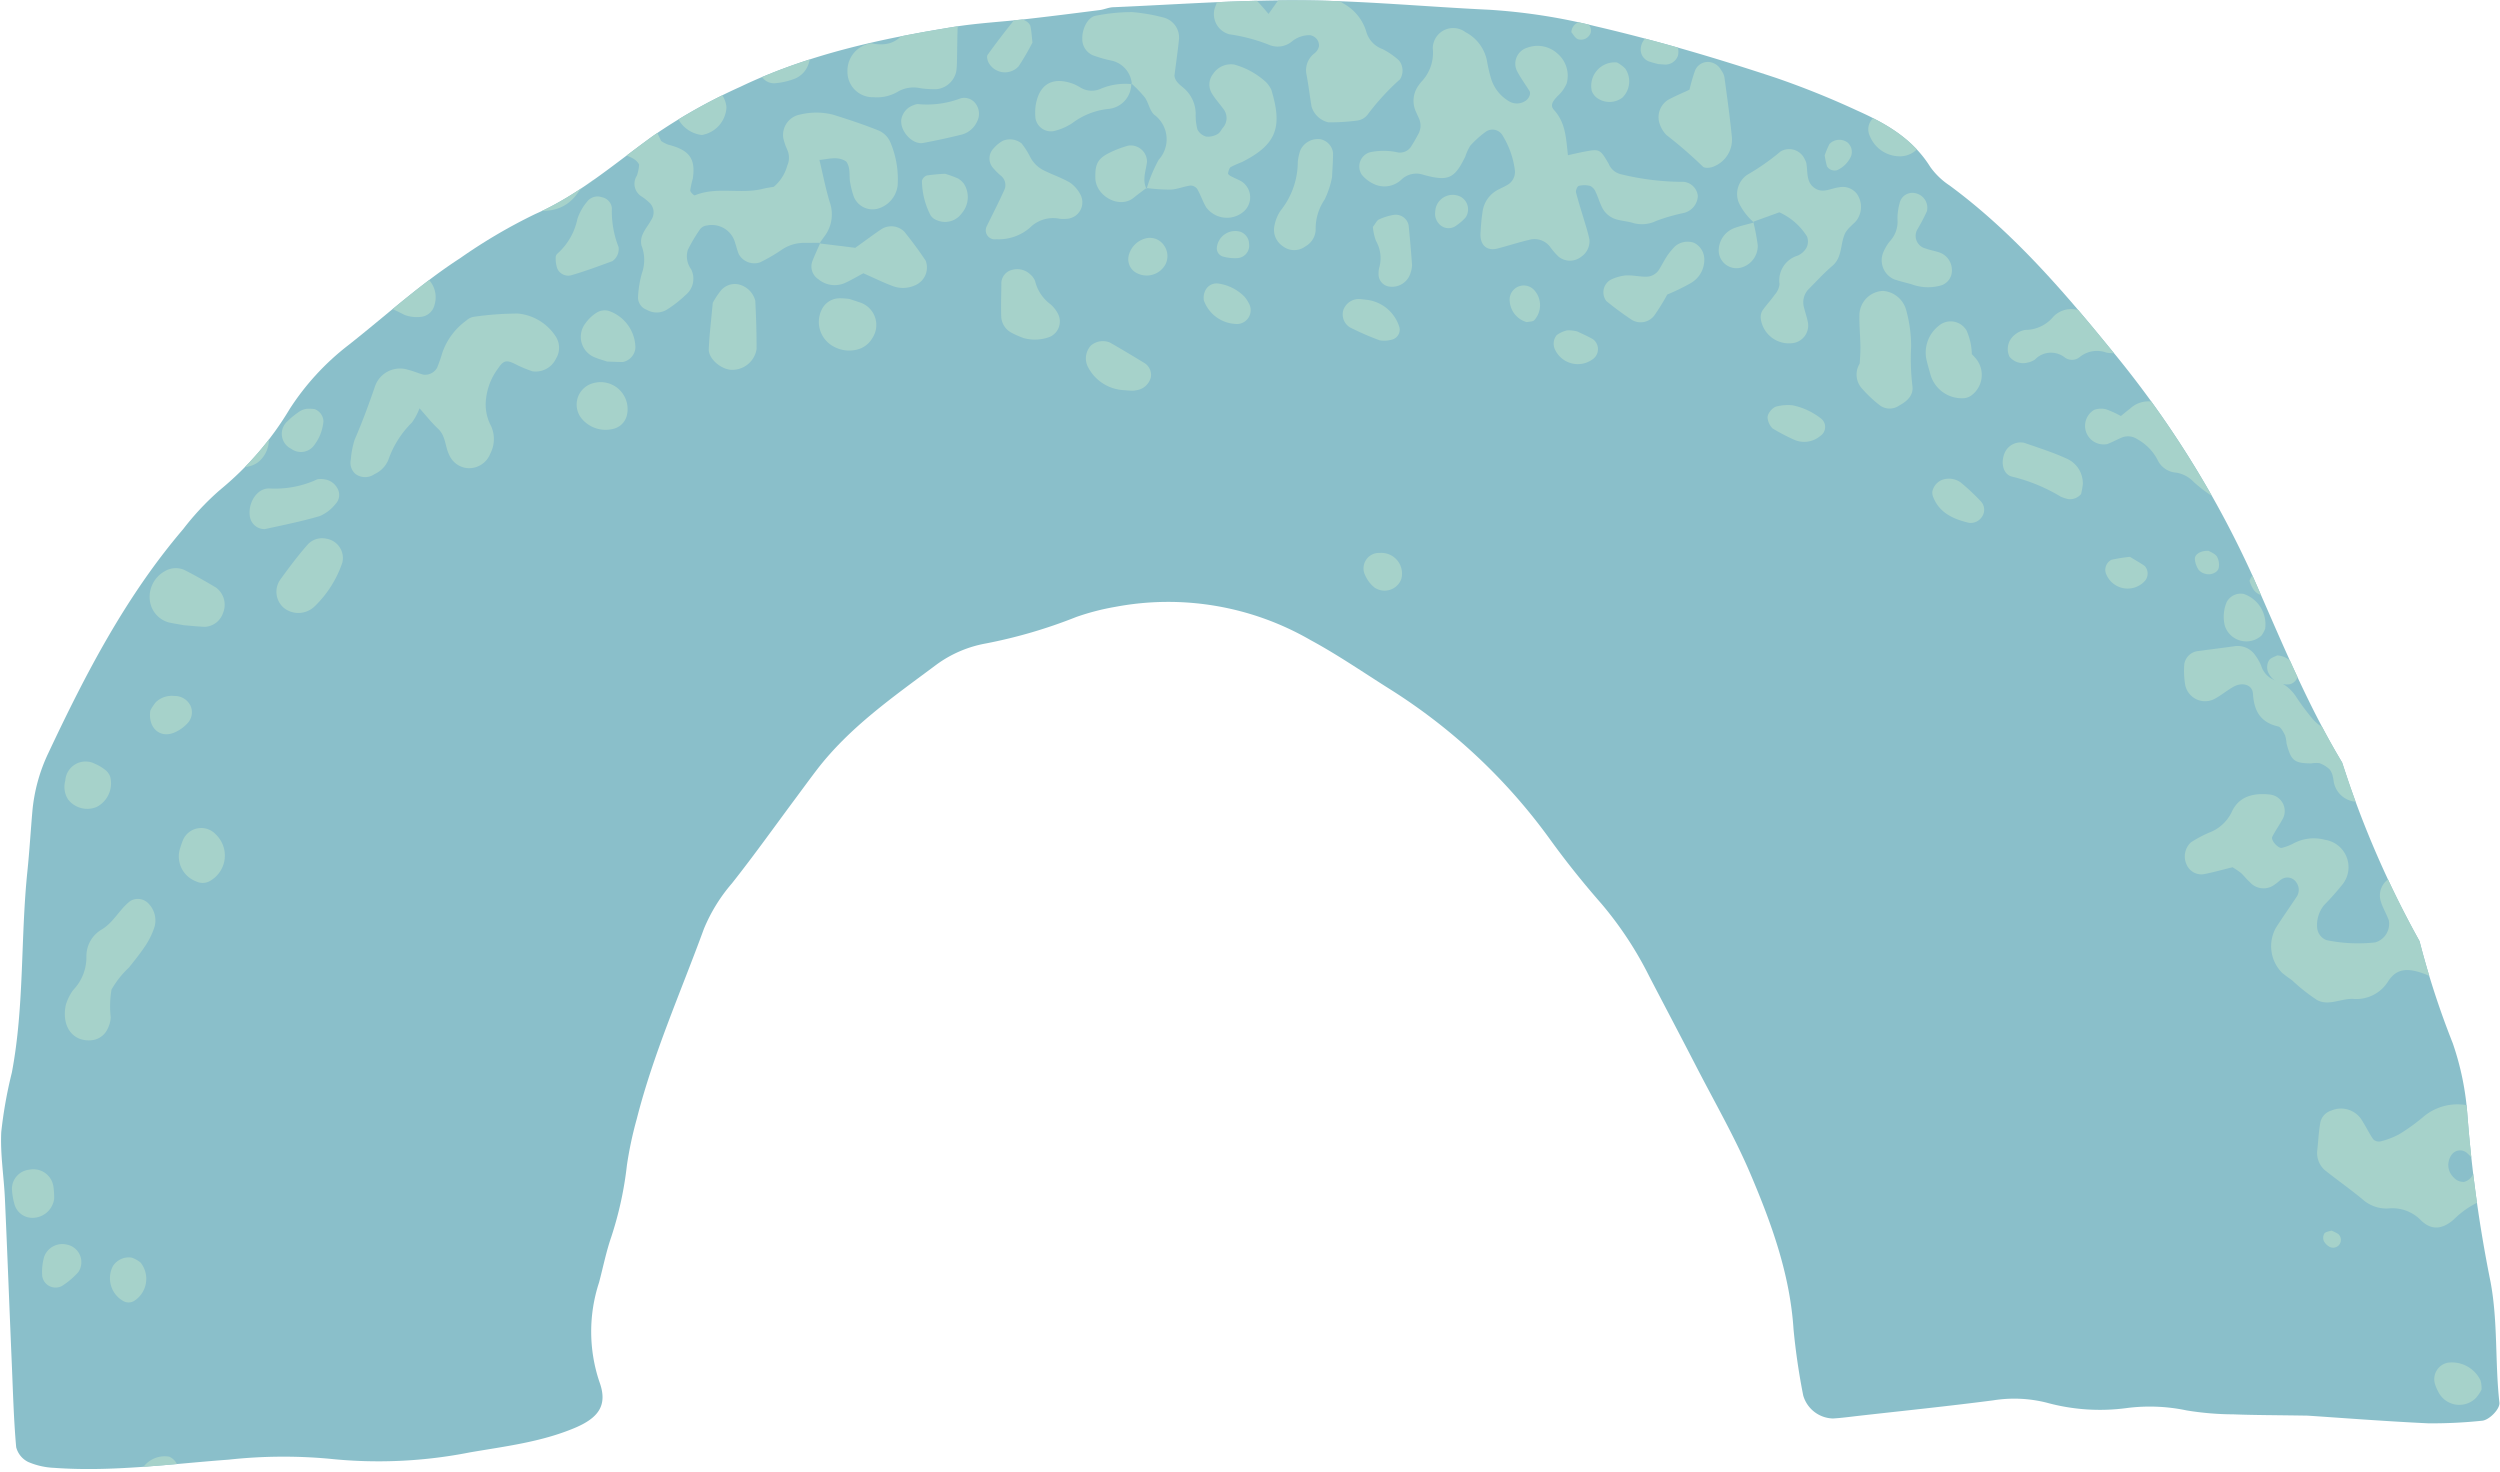 <?xml version="1.0" encoding="UTF-8"?><svg xmlns="http://www.w3.org/2000/svg" xmlns:xlink="http://www.w3.org/1999/xlink" height="138.2" preserveAspectRatio="xMidYMid meet" version="1.0" viewBox="-0.1 13.9 234.7 138.2" width="234.7" zoomAndPan="magnify"><defs><clipPath id="a" transform="translate(0 13.93)"><path d="M216.524,132.87c-3.156-.05-5.053-.045-6.947-.121a27.842,27.842,0,0,1-4.386-.367,16.851,16.851,0,0,0-5.646-.222,18.882,18.882,0,0,1-7.518-.511,12.458,12.458,0,0,0-5-.216c-4.175.544-8.364.973-12.548,1.445-.834.094-1.668.211-2.506.26a2.987,2.987,0,0,1-2.787-2.162,62.736,62.736,0,0,1-.911-6.235c-.334-5.137-2.057-9.889-4.03-14.533-1.478-3.479-3.382-6.778-5.116-10.147-1.446-2.806-2.922-5.6-4.381-8.4a34.017,34.017,0,0,0-4.5-6.842c-1.665-1.9-3.254-3.875-4.736-5.918a54.119,54.119,0,0,0-15.075-14.2c-2.5-1.571-4.932-3.252-7.522-4.65a26.705,26.705,0,0,0-18.31-3.109,22.65,22.65,0,0,0-3.659.948,47.092,47.092,0,0,1-8.467,2.483,11.226,11.226,0,0,0-4.6,1.945c-4.033,3.014-8.218,5.892-11.33,9.966-.638.836-1.257,1.686-1.884,2.53-2.01,2.7-3.964,5.447-6.052,8.087a15.679,15.679,0,0,0-2.634,4.277c-2.165,5.923-4.743,11.7-6.3,17.839a35.671,35.671,0,0,0-.921,4.315,33.486,33.486,0,0,1-1.476,6.774c-.479,1.39-.766,2.846-1.145,4.27a14.8,14.8,0,0,0,.028,9.3c.821,2.217-.064,3.41-2.345,4.364-3.151,1.318-6.516,1.713-9.823,2.283a44.249,44.249,0,0,1-13.193.593,47.447,47.447,0,0,0-9.447.087c-5.45.4-10.9,1.169-16.387.768a6.873,6.873,0,0,1-2.424-.552,2.14,2.14,0,0,1-1.126-1.384c-.225-2.5-.294-5.021-.4-7.535C.794,123.038.6,117.781.362,112.525c-.094-2.095-.446-4.2-.344-6.278a41.483,41.483,0,0,1,.994-5.578c1.183-6.241.809-12.6,1.458-18.883.195-1.885.306-3.779.471-5.668a16.025,16.025,0,0,1,1.5-5.456c3.5-7.44,7.274-14.713,12.654-21.015a25.392,25.392,0,0,1,3.447-3.675A29.186,29.186,0,0,0,27.1,38.36a23.962,23.962,0,0,1,5.53-6.006c3.472-2.735,6.734-5.727,10.465-8.143a50.659,50.659,0,0,1,7.059-4.15c4.09-1.8,7.462-4.74,11.034-7.319A51.864,51.864,0,0,1,69.378,8.13C75.746,5.082,82.5,3.624,89.366,2.506c2.279-.371,4.6-.486,6.9-.747s4.59-.552,6.882-.845c.416-.053.82-.246,1.233-.264C110.268.4,116.159-.041,122.046,0s11.775.609,17.665.886a55.226,55.226,0,0,1,9.963,1.546c5.75,1.338,11.385,3,16.985,4.858a80.547,80.547,0,0,1,7.587,3.058c2.755,1.234,5.226,2.657,6.872,5.3a6.909,6.909,0,0,0,1.815,1.74c5.812,4.285,10.521,9.715,15.019,15.239a94.561,94.561,0,0,1,13.37,21.291c2.645,5.961,5.089,12.028,8.461,17.644a92.253,92.253,0,0,0,7.261,16.76,80.494,80.494,0,0,0,3.122,9.589,26.326,26.326,0,0,1,1.379,6.79,129.223,129.223,0,0,0,2.17,15.631c.7,3.753.406,7.556.831,11.317.067.593-.96,1.651-1.642,1.7a45.079,45.079,0,0,1-5.027.243C223.671,133.393,219.471,133.063,216.524,132.87Z" fill="#8abfca"/></clipPath></defs><g id="change1_1"><path d="M216.524,132.87c-3.156-.05-5.053-.045-6.947-.121a27.842,27.842,0,0,1-4.386-.367,16.851,16.851,0,0,0-5.646-.222,18.882,18.882,0,0,1-7.518-.511,12.458,12.458,0,0,0-5-.216c-4.175.544-8.364.973-12.548,1.445-.834.094-1.668.211-2.506.26a2.987,2.987,0,0,1-2.787-2.162,62.736,62.736,0,0,1-.911-6.235c-.334-5.137-2.057-9.889-4.03-14.533-1.478-3.479-3.382-6.778-5.116-10.147-1.446-2.806-2.922-5.6-4.381-8.4a34.017,34.017,0,0,0-4.5-6.842c-1.665-1.9-3.254-3.875-4.736-5.918a54.119,54.119,0,0,0-15.075-14.2c-2.5-1.571-4.932-3.252-7.522-4.65a26.705,26.705,0,0,0-18.31-3.109,22.65,22.65,0,0,0-3.659.948,47.092,47.092,0,0,1-8.467,2.483,11.226,11.226,0,0,0-4.6,1.945c-4.033,3.014-8.218,5.892-11.33,9.966-.638.836-1.257,1.686-1.884,2.53-2.01,2.7-3.964,5.447-6.052,8.087a15.679,15.679,0,0,0-2.634,4.277c-2.165,5.923-4.743,11.7-6.3,17.839a35.671,35.671,0,0,0-.921,4.315,33.486,33.486,0,0,1-1.476,6.774c-.479,1.39-.766,2.846-1.145,4.27a14.8,14.8,0,0,0,.028,9.3c.821,2.217-.064,3.41-2.345,4.364-3.151,1.318-6.516,1.713-9.823,2.283a44.249,44.249,0,0,1-13.193.593,47.447,47.447,0,0,0-9.447.087c-5.45.4-10.9,1.169-16.387.768a6.873,6.873,0,0,1-2.424-.552,2.14,2.14,0,0,1-1.126-1.384c-.225-2.5-.294-5.021-.4-7.535C.794,123.038.6,117.781.362,112.525c-.094-2.095-.446-4.2-.344-6.278a41.483,41.483,0,0,1,.994-5.578c1.183-6.241.809-12.6,1.458-18.883.195-1.885.306-3.779.471-5.668a16.025,16.025,0,0,1,1.5-5.456c3.5-7.44,7.274-14.713,12.654-21.015a25.392,25.392,0,0,1,3.447-3.675A29.186,29.186,0,0,0,27.1,38.36a23.962,23.962,0,0,1,5.53-6.006c3.472-2.735,6.734-5.727,10.465-8.143a50.659,50.659,0,0,1,7.059-4.15c4.09-1.8,7.462-4.74,11.034-7.319A51.864,51.864,0,0,1,69.378,8.13C75.746,5.082,82.5,3.624,89.366,2.506c2.279-.371,4.6-.486,6.9-.747s4.59-.552,6.882-.845c.416-.053.82-.246,1.233-.264C110.268.4,116.159-.041,122.046,0s11.775.609,17.665.886a55.226,55.226,0,0,1,9.963,1.546c5.75,1.338,11.385,3,16.985,4.858a80.547,80.547,0,0,1,7.587,3.058c2.755,1.234,5.226,2.657,6.872,5.3a6.909,6.909,0,0,0,1.815,1.74c5.812,4.285,10.521,9.715,15.019,15.239a94.561,94.561,0,0,1,13.37,21.291c2.645,5.961,5.089,12.028,8.461,17.644a92.253,92.253,0,0,0,7.261,16.76,80.494,80.494,0,0,0,3.122,9.589,26.326,26.326,0,0,1,1.379,6.79,129.223,129.223,0,0,0,2.17,15.631c.7,3.753.406,7.556.831,11.317.067.593-.96,1.651-1.642,1.7a45.079,45.079,0,0,1-5.027.243C223.671,133.393,219.471,133.063,216.524,132.87Z" fill="#8abfca" transform="translate(0 13.93)"/></g><g clip-path="url(#a)" fill="#a6d2ca" id="change2_1"><path d="M209.488,81.387c-1.051.257-1.9.508-2.773.663a1.514,1.514,0,0,1-1.538-.914,1.808,1.808,0,0,1,.415-2.094,12,12,0,0,1,1.688-.9,3.83,3.83,0,0,0,2.165-2.011c.707-1.461,2.1-1.735,3.595-1.564a1.555,1.555,0,0,1,1.132,2.336c-.3.55-.669,1.066-.952,1.626-.161.319.575,1.133.912,1.033a4.638,4.638,0,0,0,1.059-.4,4.033,4.033,0,0,1,2.974-.352,2.6,2.6,0,0,1,1.689,4.139,26.3,26.3,0,0,1-1.773,2,2.966,2.966,0,0,0-.645,2.143,1.371,1.371,0,0,0,.882,1.139,14.714,14.714,0,0,0,4.567.213,1.81,1.81,0,0,0,1.277-2.064c-.209-.6-.558-1.151-.741-1.755a1.862,1.862,0,0,1,.631-2.066,8.228,8.228,0,0,1,.952-.632c1.208-.758,1.257-.8.59-2.069a3.745,3.745,0,0,1-.447-2.572,5.953,5.953,0,0,0,.072-1.142,1.272,1.272,0,0,0-1.21-1.238c-.886.087-1.765.251-2.651.337a2.283,2.283,0,0,1-2.305-1.626c-.082-.239-.076-.508-.151-.751a1.559,1.559,0,0,0-.315-.685,2.873,2.873,0,0,0-.94-.566,2.532,2.532,0,0,0-.757.024c-1.611-.012-1.91-.252-2.33-1.882a3.577,3.577,0,0,0-.134-.75c-.168-.317-.386-.778-.66-.84-1.661-.378-2.26-1.469-2.355-3.053-.055-.909-1.034-1.1-1.774-.7-.669.36-1.254.88-1.932,1.217a1.908,1.908,0,0,1-2.664-1.387,8.019,8.019,0,0,1-.082-1.9,1.456,1.456,0,0,1,1.268-1.248c1.134-.153,2.27-.293,3.4-.452a2,2,0,0,1,2,.846,4.832,4.832,0,0,1,.562,1,2.085,2.085,0,0,0,1.265,1.335,3.816,3.816,0,0,1,2.054,1.634c.423.634.881,1.249,1.364,1.839.811.99,1.741,1.521,2.952.6a9.9,9.9,0,0,0,4.208-1.6,1.629,1.629,0,0,1,2.515,1.381A10.863,10.863,0,0,0,228.2,73.84a2.74,2.74,0,0,1,.3,1.456,5.055,5.055,0,0,0,.072,2.271,4.015,4.015,0,0,1-.312,3.668,1.857,1.857,0,0,0-.118.363,1.275,1.275,0,0,0,1.061,1.686c.762.052,1.533.023,2.286.128A1.954,1.954,0,0,1,233,85.72a1.993,1.993,0,0,1-1.946,1.536c-.746-.082-1.465-.383-2.209-.522a.992.992,0,0,0-.664.263c-.212.167-.058.848.2,1.037.2.148.411.4.623.408,2.262.075,4.127,1.2,6.073,2.164,1.3.648,2,1.514,1.728,2.946.712.3,1.008-.241,1.416-.486a2.706,2.706,0,0,1,2.565-.159,1.309,1.309,0,0,1,.483,1.944,14.061,14.061,0,0,1-1.461,1.2c-.836.64-.962,1.119-.477,1.924,1.424,2.364,1.454,2.409-.68,3.876a5.119,5.119,0,0,0-1.844,2.383c-.92,2.24-1.77,4.511-2.61,6.783a2.618,2.618,0,0,1-1.418,1.71,8.427,8.427,0,0,0-2.507,1.716c-1.068.949-2.1,1.049-3.074.11a3.727,3.727,0,0,0-3.1-1.131,3.365,3.365,0,0,1-2.449-.9c-1.085-.887-2.229-1.7-3.331-2.568a2.144,2.144,0,0,1-.871-2.011c.1-.888.13-1.788.3-2.661a1.5,1.5,0,0,1,1.026-1.056,2.3,2.3,0,0,1,2.747.741c.428.63.75,1.332,1.18,1.96a.764.764,0,0,0,.675.2,7.448,7.448,0,0,0,1.769-.68,18.22,18.22,0,0,0,2.18-1.561,4.965,4.965,0,0,1,3.912-1.2,2.356,2.356,0,0,0,2.134-.578c.767-.8,1.891-.739,2.759-1.256a1.382,1.382,0,0,0,.668-1.293,1.494,1.494,0,0,0-.639-1.321c-.547-.312-1.192-.45-1.772-.713-.959-.435-1.2-.937-1.074-2.165.025-.252.116-.5.139-.751.037-.408-.091-.861-.484-.929a6.251,6.251,0,0,1-3.258-1.875,6.509,6.509,0,0,0-2.614-1.548c-1.2-.368-2.213-.381-3,.846a3.507,3.507,0,0,1-3.269,1.644c-1.141-.053-2.311.69-3.39.112a17.1,17.1,0,0,1-2.384-1.885,10.827,10.827,0,0,1-.918-.684,3.556,3.556,0,0,1-.56-4.241c.623-.964,1.28-1.907,1.918-2.862a1.189,1.189,0,0,0-.044-1.421.992.992,0,0,0-1.347-.254c-.218.129-.39.336-.608.464a1.718,1.718,0,0,1-2.411-.227c-.288-.25-.517-.567-.8-.824A7.492,7.492,0,0,0,209.488,81.387Zm20.5,27.1a1.619,1.619,0,0,0,.287,2.047,1.226,1.226,0,0,0,.945.394,1.271,1.271,0,0,0,.811-.642,1.675,1.675,0,0,0-.473-2.017A.98.98,0,0,0,229.991,108.485Zm-7.581-38.4c-.087.293.016.48.315.5a.339.339,0,0,0,.263-.18.325.325,0,0,0-.31-.492C222.593,69.9,222.5,70.022,222.41,70.083Z" fill="inherit" transform="translate(0 13.93)"/><path d="M119.055,185.461c-1.058,3.021-1.058,3.021-3.525,4.894a13.5,13.5,0,0,1,.263,1.463,2.527,2.527,0,0,1-1.7,2.684,9.959,9.959,0,0,1-4.527.432,4.149,4.149,0,0,1-1.351-.65,1.253,1.253,0,0,1-.37-1.382,1.8,1.8,0,0,1,.81-.742c.6-.193,1.255-.192,1.872-.338a1.348,1.348,0,0,0,.785-1.86,4.462,4.462,0,0,0-1-1.117,1.065,1.065,0,0,0-1.39.082c-.622.805-1.2,1.643-1.853,2.424a1.559,1.559,0,0,1-2.323-.338,5.056,5.056,0,0,1-.556-1.405c-.157-.745-.169-1.52-.314-2.268a1.409,1.409,0,0,0-2.4-.692,1.438,1.438,0,0,0-.524.949c.028.757.257,1.5.337,2.261a1.717,1.717,0,0,1-1.219,1.746,1.96,1.96,0,0,1-2.081-.573,31.7,31.7,0,0,1-1.466-3.1,1.45,1.45,0,0,1,.312-1.437c.486-.583,1.037-1.113,1.659-1.769.041-.907.054-1.921.143-2.927a4.545,4.545,0,0,0-.344-2.242,3.053,3.053,0,0,1,.885-3.493,13.817,13.817,0,0,1,3.12-2.151,1.983,1.983,0,0,1,2.7,1.377,10.955,10.955,0,0,0,.928,3.295,5.769,5.769,0,0,0,.5.641c.527-.545,1.019-1.114,1.576-1.611a1.848,1.848,0,0,1,1.8-.353,1.952,1.952,0,0,1,1.322,2.412c-.174.476-.435.922-.6,1.4a3.372,3.372,0,0,1-2.371,2.285,1.989,1.989,0,0,0-1.341,1.709,1.257,1.257,0,0,0,.464,1.352,1.3,1.3,0,0,0,1.442.152,27.8,27.8,0,0,1,4.452-2.18,2.907,2.907,0,0,0,1.965-2.152,3.147,3.147,0,0,1,2.086-2.086,6.934,6.934,0,0,1,1.471-.414,2.135,2.135,0,0,0,1.893-2.074c.022-.223.243-.431.381-.64a.854.854,0,0,1,1.055-.115,2.3,2.3,0,0,1,.506.56c.425.894.322,1.984,1.254,2.71.689.536,1.1,1.424,1.783,1.975a20.6,20.6,0,0,0,2.6,1.584,1.678,1.678,0,0,1,.826,2.255c-.917,1.518-1.9,3-2.894,4.466a1.857,1.857,0,0,1-2.115.4,1.965,1.965,0,0,1-1.353-1.7,4.794,4.794,0,0,1,.274-1.477c.256-.922.077-1.532-.9-1.74S120.01,185.617,119.055,185.461Zm-17.215-6.55c-.094,0-.227-.041-.274,0a.329.329,0,0,0-.07.288c.111.27.281.267.415-.011C101.944,179.126,101.867,179.006,101.84,178.911Z" fill="inherit" transform="translate(0 13.93)"/><path d="M147.069,14.548c.5-.109.992-.228,1.491-.324,1.51-.29,1.547-.287,2.371,1.136a1.626,1.626,0,0,0,1.1.956,24.439,24.439,0,0,0,5.674.724,1.476,1.476,0,0,1,1.588,1.335,1.713,1.713,0,0,1-1.378,1.6,17.423,17.423,0,0,0-2.546.741,3.038,3.038,0,0,1-2.212.17c-.488-.139-1-.178-1.494-.315a2.174,2.174,0,0,1-1.4-1.208c-.219-.458-.357-.955-.582-1.41a1.019,1.019,0,0,0-.506-.53,2.134,2.134,0,0,0-1.062,0c-.137.036-.3.435-.256.616.292,1.106.646,2.2.972,3.3.108.365.206.734.286,1.106a1.758,1.758,0,0,1-.773,1.63,1.692,1.692,0,0,1-2.12-.008,6.251,6.251,0,0,1-.754-.861,1.835,1.835,0,0,0-2.027-.714c-.991.235-1.963.55-2.95.808-1.025.269-1.677-.335-1.6-1.482.04-.636.082-1.275.183-1.9a2.73,2.73,0,0,1,1.445-2.129c.339-.177.695-.326,1.015-.532a1.416,1.416,0,0,0,.579-1.33A8.192,8.192,0,0,0,140.97,12.7a1.094,1.094,0,0,0-1.632-.327,9.191,9.191,0,0,0-1.4,1.266,4.6,4.6,0,0,0-.478,1.034c-1.011,2.066-1.579,2.349-3.906,1.715a2.028,2.028,0,0,0-2.092.447,2.309,2.309,0,0,1-2.5.448,3.24,3.24,0,0,1-1.2-.889,1.388,1.388,0,0,1,.757-2.131,6.178,6.178,0,0,1,2.649.023,1.249,1.249,0,0,0,1.268-.661c.209-.32.391-.657.574-.993a1.639,1.639,0,0,0,.138-1.459c-.095-.236-.216-.462-.314-.7a2.443,2.443,0,0,1,.274-2.529,2.772,2.772,0,0,1,.235-.3,3.937,3.937,0,0,0,1.066-3.136,1.915,1.915,0,0,1,3.057-1.527,3.888,3.888,0,0,1,2.022,2.648,13.849,13.849,0,0,0,.438,1.857A3.744,3.744,0,0,0,141.606,9.5a1.429,1.429,0,0,0,1.451-.028c.342-.175.595-.692.437-.949-.4-.645-.856-1.257-1.2-1.93a1.569,1.569,0,0,1,.979-2.143,2.775,2.775,0,0,1,2.856.562,2.727,2.727,0,0,1,.854,2.781,3.243,3.243,0,0,1-.866,1.2c-.353.4-.765.823-.32,1.31,1.133,1.241,1.125,2.8,1.31,4.3-.333.159-.666.318-.994.482,0,0-.038-.072-.038-.072Z" fill="inherit" transform="translate(0 13.93)"/><path d="M76.822,14.95c.323,1.348.583,2.716.988,4.04a3.424,3.424,0,0,1-.543,3.212c-.148.2-.291.412-.436.619l.087-.058c-.511,0-1.022.009-1.533.007a3.718,3.718,0,0,0-2.151.685A16.532,16.532,0,0,1,71.256,24.6a1.67,1.67,0,0,1-1.983-.741c-.156-.344-.233-.722-.356-1.082A2.263,2.263,0,0,0,66.3,21.133a.981.981,0,0,0-.655.324,15.147,15.147,0,0,0-1.17,1.967,2.066,2.066,0,0,0,.306,1.821,1.969,1.969,0,0,1-.529,2.43,10.856,10.856,0,0,1-1.794,1.393,1.847,1.847,0,0,1-1.838-.013,1.237,1.237,0,0,1-.824-1.183,10.277,10.277,0,0,1,.364-2.245,3.714,3.714,0,0,0-.036-2.605,1.631,1.631,0,0,1,.126-1.089c.2-.464.549-.859.784-1.311a1.256,1.256,0,0,0-.26-1.709,5.093,5.093,0,0,0-.6-.473,1.4,1.4,0,0,1-.479-1.988,3.964,3.964,0,0,0,.206-1.038c-.375-.672-1.079-.725-1.606-1.059a10.127,10.127,0,0,1-1.525-1.14,2.31,2.31,0,0,1-.662-2.455c.322-1.1.707-2.181,1.066-3.271.979-1,1.933-2.029,2.944-3a2.1,2.1,0,0,1,2.124-.544,1.708,1.708,0,0,1,1.322,1.238,1.8,1.8,0,0,1-.4,1.785,13.7,13.7,0,0,1-1.56,1.081,2.246,2.246,0,0,0-.754,2.728c.341.821.741,1.618,1.114,2.426a3.142,3.142,0,0,0,.658.345c2,.506,2.6,1.311,2.318,3.191a8.907,8.907,0,0,0-.242,1.1c0,.163.355.5.429.472,2.075-.858,4.3-.087,6.4-.617.365-.092.742-.138,1.019-.188a3.981,3.981,0,0,0,1.264-1.989,1.816,1.816,0,0,0,0-1.483,5.683,5.683,0,0,1-.371-1.081,1.948,1.948,0,0,1,1.609-2.236,6.4,6.4,0,0,1,3.04.015c1.462.452,2.919.936,4.337,1.508a2.108,2.108,0,0,1,1.045,1.048,8.863,8.863,0,0,1,.7,4.108,2.591,2.591,0,0,1-1.9,2.175,1.9,1.9,0,0,1-2.2-1.1,7.958,7.958,0,0,1-.375-1.473c-.085-.623.062-1.283-.348-1.86-.822-.56-1.716-.2-2.591-.151Z" fill="inherit" transform="translate(0 13.93)"/><path d="M78.375,173.149c-.03-.49-.071-.994-.089-1.5a1.95,1.95,0,0,1,.8-1.661c.707-.538,1.491-.972,2.234-1.463a2.235,2.235,0,0,0,.735-3c-.242-.448-.556-.856-.79-1.307a1.373,1.373,0,0,1,1.064-1.994,2.388,2.388,0,0,1,2.144.543c1.183,1.148,2.31,2.354,3.437,3.556a2.018,2.018,0,0,1,.3.7,1.337,1.337,0,0,1-.418,1.372c-.437.252-.9.469-1.355.679a2.891,2.891,0,0,0-1.648,1.516,4.112,4.112,0,0,1-2.389,2.332,10.669,10.669,0,0,0-1.01.543.822.822,0,0,0-.252,1.009c1.227,1.624,2.449,3.25,3.7,4.857a2.947,2.947,0,0,0,.869.728.893.893,0,0,0,.708.018c.2-.09.463-.359.454-.538-.024-.5-.215-.99-.266-1.491a2.827,2.827,0,0,1,1.922-2.965,2.249,2.249,0,0,1,1.846.178,5.131,5.131,0,0,1,1.871,1.87.859.859,0,0,1-.08,1.06c-.317.4-.725.718-1.035,1.118-.382.494-.819,1.034-.424,1.7.3.5.853.482,1.363.5.759.026,1.521.018,2.276.087a1.626,1.626,0,0,1,1.232,1.311,2.005,2.005,0,0,1-.959,1.937c-1.8.627-3.612,1.228-5.419,1.84a5.241,5.241,0,0,1-2.261.237,23.446,23.446,0,0,0-2.661-.149,2.543,2.543,0,0,1-2.286-1.154c-.963-1.485-2.092-2.871-2.379-4.737a8.945,8.945,0,0,0-1.9-3.712,7.264,7.264,0,0,1-.938-1.644,1.275,1.275,0,0,1,.167-1.059A11.651,11.651,0,0,1,78.375,173.149Z" fill="inherit" transform="translate(0 13.93)"/><path d="M129.474,213.365a14.292,14.292,0,0,1-4.749-2.034,2.793,2.793,0,0,1-1.293-2.23c-.037-.761.053-1.534-.053-2.282a3.712,3.712,0,0,0-.61-1.374,1.959,1.959,0,0,0-2.024-.744,1.574,1.574,0,0,0-.363.117,6.849,6.849,0,0,1-4.754.886c-.115-.016-.387.336-.4.526a.731.731,0,0,0,.342.587,4.842,4.842,0,0,0,1.446.369c.627.043,1.269-.109,1.894-.052a1.781,1.781,0,0,1,1.434,1.13,3.555,3.555,0,0,1-.839,3.85,1.445,1.445,0,0,1-1.428.194,2.649,2.649,0,0,1-.622-.429,8.12,8.12,0,0,0-3.7-2.591,1.645,1.645,0,0,1-1.107-1.444,5.323,5.323,0,0,0-1.278-3.112,12.873,12.873,0,0,1-1.242-1.919,3.491,3.491,0,0,1-.3-1.09,1.383,1.383,0,0,1,1.73-1.453,2.844,2.844,0,0,1,.708.272,6.943,6.943,0,0,0,5.795,1.09c2.178-.418,4.3.242,6.441.458a3.247,3.247,0,0,1,1.691.821c1.514,1.356,3.027,2.729,4.4,4.225a11.022,11.022,0,0,1,1.89,4.127,1.761,1.761,0,0,1-1.349,2.009A14.286,14.286,0,0,1,129.474,213.365Z" fill="inherit" transform="translate(0 13.93)"/><path d="M139.88,170.2a16.233,16.233,0,0,1,1.614.9,5.406,5.406,0,0,1,1.91,2.326.668.668,0,0,1-.288.588c-.478.147-1,.134-1.485.273a1.827,1.827,0,0,0-1.273,2.373,11.473,11.473,0,0,0,.9,1.654,3.423,3.423,0,0,1-.184,4.241,6.165,6.165,0,0,0-.615.957,1.882,1.882,0,0,0,.3,1.793,6.8,6.8,0,0,0,1.18.942,22.951,22.951,0,0,1,3.856,3.107,5.759,5.759,0,0,1,.9,1.217,1.489,1.489,0,0,1-.423,2.021q-1.8,1.06-3.614,2.1c-.368.211-1.088-.183-1.258-.585a5.3,5.3,0,0,1-.039-2.249,2.948,2.948,0,0,0-.445-1.407,3.692,3.692,0,0,0-1.014-1.129c-1.958-1.387-3.617-3.207-5.972-4.03a1.268,1.268,0,0,1-.87-1.823,2.779,2.779,0,0,0-.191-2.882,2.14,2.14,0,0,1-.293-.7,1.939,1.939,0,0,1,.987-2.247c.344-.159.734-.214,1.082-.365a1.277,1.277,0,0,0,.909-1.483c-.117-.75-.312-1.491-.369-2.244a1.281,1.281,0,0,1,.66-1.292,19.018,19.018,0,0,0,2.853-1.852A3.252,3.252,0,0,1,139.88,170.2Zm-3.956,9.735c-.011.1-.066.234-.022.3s.217.164.281.134c.285-.132.307-.33.058-.487C136.174,179.835,136.032,179.909,135.924,179.93Z" fill="inherit" transform="translate(0 13.93)"/><path d="M107.543,17.708a13.454,13.454,0,0,1,1.136-2.74,2.857,2.857,0,0,0-.43-4.233c-.424-.4-.521-1.127-.878-1.624A11.835,11.835,0,0,0,106.1,7.792l.056.08a2.435,2.435,0,0,0-1.847-2.2,11.561,11.561,0,0,1-1.832-.522,1.648,1.648,0,0,1-.972-1.529c-.026-.974.53-2.046,1.259-2.172a17.785,17.785,0,0,1,3.4-.345,17.1,17.1,0,0,1,3.013.524,1.934,1.934,0,0,1,1.407,2.028c-.118,1.141-.282,2.278-.427,3.415.067.57.515.856.895,1.186a3.224,3.224,0,0,1,1.1,2.361,5.344,5.344,0,0,0,.16,1.5,1.3,1.3,0,0,0,.825.674,1.791,1.791,0,0,0,1.054-.226c.208-.1.34-.368.489-.573a1.382,1.382,0,0,0,.1-1.759c-.371-.516-.816-.987-1.133-1.533a1.608,1.608,0,0,1,.143-1.8,2,2,0,0,1,1.992-.868,7.306,7.306,0,0,1,2.983,1.656,3.029,3.029,0,0,1,.445.618,1.49,1.49,0,0,1,.121.363c.976,3.359.3,4.928-2.837,6.515a10.335,10.335,0,0,0-1.043.463c-.156.1-.219.384-.265.6-.015.065.15.2.256.256.338.18.7.317,1.03.51a1.777,1.777,0,0,1,.055,2.921,2.417,2.417,0,0,1-3.393-.508c-.325-.543-.518-1.164-.837-1.712a.787.787,0,0,0-.629-.327c-.629.084-1.24.351-1.867.383a18.454,18.454,0,0,1-2.281-.149Z" fill="inherit" transform="translate(0 13.93)"/><path d="M39.285,38.3a5.737,5.737,0,0,1-.711,1.335,9.152,9.152,0,0,0-2.218,3.512,2.523,2.523,0,0,1-1.3,1.335,1.529,1.529,0,0,1-1.78-.012,1.392,1.392,0,0,1-.439-1.375,7.891,7.891,0,0,1,.366-1.867c.709-1.634,1.323-3.3,1.9-4.981A2.482,2.482,0,0,1,38.2,34.682c.493.117.963.331,1.454.46a1.284,1.284,0,0,0,1.278-.641,14.53,14.53,0,0,0,.5-1.433,6.249,6.249,0,0,1,2.249-3.008,1.375,1.375,0,0,1,.669-.344,29.391,29.391,0,0,1,4.165-.31,4.75,4.75,0,0,1,3.506,2.076,1.95,1.95,0,0,1,.07,2.167,2.108,2.108,0,0,1-2.194,1.182,11.547,11.547,0,0,1-1.733-.735c-.776-.358-1.015-.262-1.532.5a5.806,5.806,0,0,0-1.1,2.8,4.272,4.272,0,0,0,.469,2.567,2.957,2.957,0,0,1-.07,2.587,2.137,2.137,0,0,1-2.09,1.373,2.067,2.067,0,0,1-1.773-1.254c-.389-.788-.317-1.751-1.023-2.428C40.411,39.646,39.872,38.959,39.285,38.3Z" fill="inherit" transform="translate(0 13.93)"/><path d="M118.987,1.279c.588-.8.916-1.334,1.333-1.79a2.74,2.74,0,0,1,3.143-.657A28.126,28.126,0,0,1,126.106.349a4.464,4.464,0,0,1,2.073,2.638,2.431,2.431,0,0,0,1.513,1.59,7.181,7.181,0,0,1,1.543,1.064,1.53,1.53,0,0,1,.1,1.772,22.61,22.61,0,0,0-3.076,3.36,1.487,1.487,0,0,1-.987.522,19.787,19.787,0,0,1-2.655.162,2.156,2.156,0,0,1-1.589-1.483c-.169-1-.282-2.013-.475-3.01a1.993,1.993,0,0,1,.779-2.009,1.18,1.18,0,0,0,.392-.628.974.974,0,0,0-.2-.685,1.047,1.047,0,0,0-.629-.369,2.6,2.6,0,0,0-1.754.626,2.1,2.1,0,0,1-2.166.253,16.34,16.34,0,0,0-3.676-.964A1.963,1.963,0,0,1,114.052.449a2.058,2.058,0,0,1,3.416-.85A22.622,22.622,0,0,1,118.987,1.279Z" fill="inherit" transform="translate(0 13.93)"/><path d="M164.559,20.859a5.807,5.807,0,0,1-1.393-1.8,2.173,2.173,0,0,1,.8-2.7,21.556,21.556,0,0,0,3.1-2.174,1.6,1.6,0,0,1,2.253.714,2.069,2.069,0,0,1,.152.351c.17.847-.054,1.853.847,2.417.738.461,1.484-.024,2.223-.11a1.678,1.678,0,0,1,1.693.623,2.138,2.138,0,0,1-.046,2.49c-.155.2-.363.357-.537.543a2.987,2.987,0,0,0-.491.581c-.527,1-.25,2.3-1.243,3.14-.774.659-1.463,1.417-2.181,2.139a1.767,1.767,0,0,0-.479,1.752c.118.5.3.979.381,1.479a1.664,1.664,0,0,1-1.473,1.882A2.665,2.665,0,0,1,165.2,29.87a1.222,1.222,0,0,1,.15-.733c.356-.52.8-.978,1.162-1.5a1.772,1.772,0,0,0,.451-.991,2.427,2.427,0,0,1,1.7-2.676,1.789,1.789,0,0,0,.826-.734,1.323,1.323,0,0,0,.056-1.062,5.958,5.958,0,0,0-2.6-2.273l-2.444.884Z" fill="inherit" transform="translate(0 13.93)"/><path d="M88.433-.051c.787-1.815,1.458-3.471,2.217-5.084a2.268,2.268,0,0,1,3.821-.24c.525.868.95,1.8,1.4,2.712a1.109,1.109,0,0,1-.69,1.214c-.5.1-1.014.126-1.514.226a6.891,6.891,0,0,0-3.489,2.236,1.722,1.722,0,0,0-.352,1.054c-.062,1.272-.06,2.547-.088,3.821a7.457,7.457,0,0,1-.06.76,2.119,2.119,0,0,1-1.828,1.694,9.215,9.215,0,0,1-1.523-.087,2.96,2.96,0,0,0-2.2.358,3.852,3.852,0,0,1-2.213.483A2.373,2.373,0,0,1,79.46,6.689a2.592,2.592,0,0,1,1.871-2.575.845.845,0,0,1,.372-.08c1.988.419,3.1-.5,3.749-2.311A2.289,2.289,0,0,1,87.526.25,5.241,5.241,0,0,0,88.433-.051Z" fill="inherit" transform="translate(0 13.93)"/><path d="M202.06,169.064a22.989,22.989,0,0,1,.781-2.225,1.477,1.477,0,0,1,1.977-.606,5.128,5.128,0,0,1,1.478,1.145,2.211,2.211,0,0,0,2.35.843,2.077,2.077,0,0,1,1.113.076,1.664,1.664,0,0,1,.748.779,2.478,2.478,0,0,1,.15,1.115,2.174,2.174,0,0,1-2.69,1.945,15.547,15.547,0,0,1-2.023-1.024,1.206,1.206,0,0,0-1.588.64.921.921,0,0,0,.334,1.308,9.888,9.888,0,0,1,1.015.5.791.791,0,0,1,.294.637,7.544,7.544,0,0,1-1.408,3.088,1.809,1.809,0,0,1-2.921-.26,3.5,3.5,0,0,1-.481-2.186,1.108,1.108,0,0,0-1.1-1.261,2.527,2.527,0,0,1-.733-.2,2.253,2.253,0,0,1-.988-3.488,1.945,1.945,0,0,1,1.888-1.052C200.866,168.892,201.472,168.99,202.06,169.064Z" fill="inherit" transform="translate(0 13.93)"/><path d="M132.731,165.419a1.885,1.885,0,0,1,1.779,1.678,1.386,1.386,0,0,1-.274,1.034c-.832.843-2.069.9-3.057,1.432-.878.477-1.638,1.168-2.488,1.705a1.612,1.612,0,0,1-1.467.093c-.584-.228-1.143-.525-1.738-.712a.709.709,0,0,0-.642.25c-.313.686-.524,1.418-.812,2.116a1.827,1.827,0,0,1-2.234.93,3.046,3.046,0,0,1-2.051-2.068,2.567,2.567,0,0,1,1.373-3.177,2.271,2.271,0,0,1,.726-.213,1.644,1.644,0,0,0,1.541-1.409,2.024,2.024,0,0,1,2.623-1.519,2.757,2.757,0,0,0,.364.1,3.6,3.6,0,0,0,1.479.03C129.465,165,131.1,165.315,132.731,165.419Z" fill="inherit" transform="translate(0 13.93)"/><path d="M72.948,154.569a6.225,6.225,0,0,1-.94,3.274,4.729,4.729,0,0,0-.851,2.113,2.052,2.052,0,0,1-2.366,1.948,1.638,1.638,0,0,0-.933.545c-.362.35-.625.8-.972,1.171a1.106,1.106,0,0,1-1.4.012,1.284,1.284,0,0,1-.113-1.424,2,2,0,0,1,1.117-.983c1.5-.56,1.964-1.887,2.325-3.258.027-.1-.326-.419-.531-.45a2.965,2.965,0,0,0-2.143.626c-.626.432-1.208.929-1.845,1.343a1.441,1.441,0,0,1-1.7-.474,1.191,1.191,0,0,1-.1-1.428c.533-.69,1.2-1.271,1.767-1.941a.692.692,0,0,0-.188-.638,3.813,3.813,0,0,0-1.106-.245c-.505-.069-1.026-.057-1.519-.17a2.13,2.13,0,0,1-1.687-1.392c-.193-.588.692-1.6,1.676-1.83a16.1,16.1,0,0,1,2.64-.376,13.122,13.122,0,0,1,1.909.148l-.071-.077c.12.742.187,1.5.374,2.223a2.019,2.019,0,0,0,2.64,1.452,5.969,5.969,0,0,1,3.691-.125,3.539,3.539,0,0,0,.374.049Z" fill="inherit" transform="translate(0 13.93)"/><path d="M167.4,195.391a2.452,2.452,0,0,1,2.191,2.368c.007.125-.025.252-.021.378.079,2.489.079,2.489,2.581,3.4a.722.722,0,0,1,.278,1.207,17.025,17.025,0,0,1-1.991,1.737,2.8,2.8,0,0,1-3.5-.348,4.972,4.972,0,0,1-.769-.836,5.534,5.534,0,0,0-3.271-2.437,3.748,3.748,0,0,1-2.1-1.544,1.377,1.377,0,0,1,.423-1.977,18.013,18.013,0,0,0,3.33-1.738A3.616,3.616,0,0,1,167.4,195.391Z" fill="inherit" transform="translate(0 13.93)"/><path d="M199.007,39.027c.309-.25.593-.49.888-.716a2.506,2.506,0,0,1,3.893.641A7.844,7.844,0,0,1,204.25,40a2.647,2.647,0,0,0,2.242,1.833,4.337,4.337,0,0,1,2.457.943,5.454,5.454,0,0,0,2.389,1.142c1,.232,1.224,1.351.856,2.566a1.964,1.964,0,0,1-2.483,1.182,13.331,13.331,0,0,1-3.86-2.444,2.9,2.9,0,0,0-1.642-.879,2.1,2.1,0,0,1-1.785-1.255,4.7,4.7,0,0,0-1.859-1.877,1.551,1.551,0,0,0-1.451-.171c-.472.189-.916.45-1.393.622a1.745,1.745,0,0,1-1.218-3.216,1.91,1.91,0,0,1,1.1-.057A9.108,9.108,0,0,1,199.007,39.027Z" fill="inherit" transform="translate(0 13.93)"/><path d="M102.214,164.989a2.171,2.171,0,0,1-.3.681,5.088,5.088,0,0,1-1.154.959,1.651,1.651,0,0,0-.984,1.473,1.916,1.916,0,0,1-1.927,1.968,20.585,20.585,0,0,0-4.1.617,2.651,2.651,0,0,1-2.681-1.723,1.494,1.494,0,0,1,.338-1.4,3.1,3.1,0,0,1,2.022-.944,8.861,8.861,0,0,0,3.686-.757c.17-.082.251-.389.321-.609.023-.074-.092-.251-.184-.294-.454-.211-.933-.37-1.38-.593a5.4,5.4,0,0,1-.948-.616,1.609,1.609,0,0,1,.3-2.581,2.081,2.081,0,0,1,2.494.041,6.673,6.673,0,0,0,3.044,1.392A2.189,2.189,0,0,1,102.214,164.989Z" fill="inherit" transform="translate(0 13.93)"/><path d="M73,154.662a8.337,8.337,0,0,1,.412-1.066,1.918,1.918,0,0,1,2.179-1.146,13.285,13.285,0,0,0,4.078.583,1.63,1.63,0,0,1,1.252.782c.67,1.074,1.346,2.146,1.991,3.235a1.861,1.861,0,0,1-.568,2.372,3.118,3.118,0,0,1-.318.21,24.38,24.38,0,0,0-5.525,3.307,1.446,1.446,0,0,1-1.786-.037A1.858,1.858,0,0,1,73.729,161a1.582,1.582,0,0,1,.518-.963,6.568,6.568,0,0,1,1.707-.779,3.792,3.792,0,0,0,1.585-1,1.691,1.691,0,0,0,.177-2.667c-.373-.5-.748-.722-1.31-.4-1.375.8-2.423.251-3.457-.616Z" fill="inherit" transform="translate(0 13.93)"/><path d="M185.041,168.562a2.45,2.45,0,0,1-1.609,1.937,1.682,1.682,0,0,1-1.459-.171c-.624-.427-1.187-.947-1.829-1.342a1.854,1.854,0,0,0-1.082-.216,1.536,1.536,0,0,0-1.4,2.15,18.8,18.8,0,0,1,.793,1.713,1.479,1.479,0,0,1-.879,1.853,8.849,8.849,0,0,1-2.227.33,2.167,2.167,0,0,1-2.048-1.445,1.445,1.445,0,0,1-.064-1.077,8.409,8.409,0,0,0,1.52-3.813c.848-1.093,1.658-2.218,2.564-3.26a1.283,1.283,0,0,1,1.423-.241,2.929,2.929,0,0,1,.96.574,1.947,1.947,0,0,0,2.1.432,3.9,3.9,0,0,1,.747-.132A2.455,2.455,0,0,1,185.041,168.562Z" fill="inherit" transform="translate(0 13.93)"/><path d="M80.13,196.473a3.42,3.42,0,0,1-2.278-1.273c-.319-.391-.652-.774-1-1.138a1.47,1.47,0,0,0-1.434-.147,3.628,3.628,0,0,0-1.694,1.465c-.312.55-.545,1.148-.89,1.673a2.185,2.185,0,0,1-3.566-.044,1.606,1.606,0,0,1,.109-2.081,4.437,4.437,0,0,1,.9-.681,4.019,4.019,0,0,0,2.233-2.457,3.463,3.463,0,0,1,.614-.949,1.776,1.776,0,0,1,2.089-.277,9.227,9.227,0,0,1,.818.79,1.947,1.947,0,0,0,1.721.593,7.469,7.469,0,0,1,1.123-.179,3.378,3.378,0,0,1,1.479.19,32.486,32.486,0,0,1,3.23,1.969,1.365,1.365,0,0,1,.5,1.362,1.616,1.616,0,0,1-1.3,1.221C81.9,196.525,81.013,196.488,80.13,196.473Z" fill="inherit" transform="translate(0 13.93)"/><path d="M50.479,160.665c.474,1,.972,1.894,1.323,2.84a14.545,14.545,0,0,1,.653,2.593,1.9,1.9,0,0,1-.686,1.7.963.963,0,0,1-1.35-.151c-.057-.114-.179-.21-.2-.326-.33-2.111-1.733-3.631-2.674-5.258-.819-.106-1.07.408-1.45.707a1.1,1.1,0,0,1-1.013.329.785.785,0,0,1-.3-1,5.628,5.628,0,0,0,.66-2.952,1.781,1.781,0,0,1,.353-1.058c.5-.737,1.076-1.424,1.614-2.136a2.736,2.736,0,0,1,2.355-1.045,2.111,2.111,0,0,1,2.049,2.623,11.626,11.626,0,0,1-.735,1.766C50.882,159.758,50.677,160.215,50.479,160.665Z" fill="inherit" transform="translate(0 13.93)"/><path d="M40.221,170.574a2.786,2.786,0,0,1-.409.915,2.515,2.515,0,0,1-1.2.84,2.9,2.9,0,0,1-3.494-2.112c-.282-.806-.656-1.353-1.532-1.436a3.02,3.02,0,0,1-2.187-1.369,7.083,7.083,0,0,1-.831-1.271,3.842,3.842,0,0,0-2.226-1.943,1.228,1.228,0,0,1-.287-1.947,3.361,3.361,0,0,1,1.19-.885,1.189,1.189,0,0,1,1.055.056c1.438,1.58,3.445,2.622,4.4,4.669a1.762,1.762,0,0,0,1.553.952c.632.049,1.271.008,1.9.067a2.257,2.257,0,0,1,2.178,2.584C40.317,169.947,40.27,170.2,40.221,170.574Z" fill="inherit" transform="translate(0 13.93)"/><path d="M6.079,94.308a4.648,4.648,0,0,1,.683-1.386,4.437,4.437,0,0,0,1.251-3.1,2.9,2.9,0,0,1,1.42-2.582c1.143-.672,1.683-1.915,2.709-2.689a1.372,1.372,0,0,1,1.723.27,2.259,2.259,0,0,1,.551,2.133,7.076,7.076,0,0,1-.81,1.711c-.482.745-1.044,1.44-1.6,2.137a8.873,8.873,0,0,0-1.638,2.07,9.465,9.465,0,0,0-.073,2.619,2.729,2.729,0,0,1-.308,1.1,1.843,1.843,0,0,1-1.5,1.038C6.791,97.79,5.646,96.41,6.079,94.308Z" fill="inherit" transform="translate(0 13.93)"/><path d="M92.527,21.225c.555-1.137,1.135-2.263,1.655-3.415a1.114,1.114,0,0,0-.337-1.358,6.206,6.206,0,0,1-.79-.807,1.348,1.348,0,0,1,.123-1.744,3.131,3.131,0,0,1,.861-.71,1.739,1.739,0,0,1,1.779.254,7.685,7.685,0,0,1,.8,1.268A2.855,2.855,0,0,0,97.965,16c.791.392,1.643.674,2.4,1.124a3.069,3.069,0,0,1,.969,1.122,1.548,1.548,0,0,1-1.21,2.259,3.353,3.353,0,0,1-.756,0,3.066,3.066,0,0,0-2.788.852,4.514,4.514,0,0,1-3.157,1.075A.849.849,0,0,1,92.527,21.225Z" fill="inherit" transform="translate(0 13.93)"/><path d="M174.49,34.1c.016-.346.073-.968.065-1.589-.013-1.016-.118-2.033-.091-3.047a2.308,2.308,0,0,1,2.231-2.184,2.451,2.451,0,0,1,2.171,1.851,12.8,12.8,0,0,1,.451,3.38,21.6,21.6,0,0,0,.129,3.767c.079.857-.556,1.388-1.247,1.762a1.559,1.559,0,0,1-1.8,0,12.143,12.143,0,0,1-1.659-1.553A1.957,1.957,0,0,1,174.49,34.1Z" fill="inherit" transform="translate(0 13.93)"/><path d="M158.51,8.388a16.142,16.142,0,0,1,.531-1.82,1.293,1.293,0,0,1,1.2-.782,1.427,1.427,0,0,1,1.232.757,1.679,1.679,0,0,1,.318.678c.253,1.876.515,3.751.7,5.633a2.713,2.713,0,0,1-1.674,2.733c-.287.153-.887.2-1.051.025a41.071,41.071,0,0,0-3.419-2.965,2.685,2.685,0,0,1-.6-.948,1.929,1.929,0,0,1,.722-2.336C157.125,9,157.823,8.712,158.51,8.388Z" fill="inherit" transform="translate(0 13.93)"/><path d="M69.424,170.072a2.265,2.265,0,0,0,.286,2.545,2.883,2.883,0,0,1,.031,2.909c-.32.689-.706,1.348-1.086,2.006a3.646,3.646,0,0,1-.489.577,1.981,1.981,0,0,1-2.42.439,2.023,2.023,0,0,1-.494-2.71c.377-.5.848-.937,1.252-1.423a.9.9,0,0,0-.222-1.317c-.291-.241-.646-.408-.922-.663a1.789,1.789,0,0,1-.41-2.087,20.619,20.619,0,0,1,1.355-2.278,1.933,1.933,0,0,1,1.678-.728,1.584,1.584,0,0,1,1.626,1.7C69.563,169.415,69.476,169.784,69.424,170.072Z" fill="inherit" transform="translate(0 13.93)"/><path d="M76.831,22.821l1.884.231,1.477.185c.87-.624,1.671-1.229,2.505-1.785a1.734,1.734,0,0,1,2.1.267c.71.88,1.388,1.791,2.011,2.735A1.807,1.807,0,0,1,85.92,26.7a2.732,2.732,0,0,1-2.21.126c-.939-.352-1.843-.8-2.759-1.2-.637.338-1.175.662-1.744.918a2.4,2.4,0,0,1-2.5-.377,1.421,1.421,0,0,1-.544-1.668c.226-.59.5-1.16.752-1.739Z" fill="inherit" transform="translate(0 13.93)"/><path d="M198.563,29.436c-.028-.008.338.092.7.214A1.973,1.973,0,0,1,200.5,31.4a1.919,1.919,0,0,1-1.381,1.633,3.618,3.618,0,0,1-1.489.035,2.543,2.543,0,0,0-2.493.429,1.145,1.145,0,0,1-1.416.017,2.084,2.084,0,0,0-2.778.208,1.847,1.847,0,0,1-.692.288,1.66,1.66,0,0,1-1.7-.553,1.681,1.681,0,0,1,.477-2.04,2,2,0,0,1,1.006-.474,3.417,3.417,0,0,0,2.64-1.25,2.334,2.334,0,0,1,2.09-.669C195.889,29.193,197.027,29.275,198.563,29.436Z" fill="inherit" transform="translate(0 13.93)"/><path d="M103.552,198.632a8.694,8.694,0,0,1-.052,1.439,2.9,2.9,0,0,1-.52,1.394c-.946,1.027-1.984,1.969-3.006,2.924a1.544,1.544,0,0,1-1.781-.077,6.492,6.492,0,0,1-1.023-1.118,1.553,1.553,0,0,1,.135-2.09c.831-.788,1.693-1.543,2.543-2.312a3.83,3.83,0,0,0,1.5-2.968,6.228,6.228,0,0,1,.137-1.132.978.978,0,0,1,1.508-.55,2.353,2.353,0,0,1,1.172,2.6C104.025,197.359,103.779,197.95,103.552,198.632Z" fill="inherit" transform="translate(0 13.93)"/><path d="M56.113,184.038c.225.2.614.388.755.694a11.817,11.817,0,0,1,.559,1.815,9.981,9.981,0,0,0,2.726,4.958,6.829,6.829,0,0,1,1.091,1.549,1.278,1.278,0,0,1-.448,1.675,1.464,1.464,0,0,1-1.748-.292A11.635,11.635,0,0,1,58,192.856a3.33,3.33,0,0,0-1.539-1.634c-1.813-.815-2.484-2.485-3.08-4.18a1.719,1.719,0,0,1,.4-1.786,8.3,8.3,0,0,1,1.5-1.149C55.461,183.989,55.766,184.059,56.113,184.038Z" fill="inherit" transform="translate(0 13.93)"/><path d="M40.7,28.567a1.469,1.469,0,0,1-1.337,1.156,3.321,3.321,0,0,1-1.489-.189,21.265,21.265,0,0,0-4.232-1.67,2.188,2.188,0,0,1-1.522-2.009,2.29,2.29,0,0,1,1.116-2.264,1.812,1.812,0,0,1,1.81-.241c1.59.794,3.16,1.635,4.7,2.526A2.424,2.424,0,0,1,40.7,28.567Z" fill="inherit" transform="translate(0 13.93)"/><path d="M181.233,191.3a16.687,16.687,0,0,1,1.535-1.142,1.613,1.613,0,0,1,2.245.741,1.743,1.743,0,0,1-.731,1.986,1.522,1.522,0,0,1-.33.183,9.025,9.025,0,0,0-3.431,1.526,3.491,3.491,0,0,1-3.636.109,2.543,2.543,0,0,1-1.509-2.446,2.516,2.516,0,0,1,3.53-2.23c.448.232.834.582,1.274.832A9.3,9.3,0,0,0,181.233,191.3Z" fill="inherit" transform="translate(0 13.93)"/><path d="M54.248,168.945a6.053,6.053,0,0,0-.373-4.536,1.76,1.76,0,0,1,.712-2.321,1.489,1.489,0,0,1,2.294,1.051,2.3,2.3,0,0,1-.026.751,2.363,2.363,0,0,0,.58,2.46c1.208,1.191,1.163,2.738,1.282,4.243a1.335,1.335,0,0,1-1.161,1.291q-1.312.156-2.627.286a1.2,1.2,0,0,1-1.185-1.542C53.861,170.138,54.031,169.661,54.248,168.945Z" fill="inherit" transform="translate(0 13.93)"/><path d="M209.839,161.039a11.329,11.329,0,0,1,1.764-3.4,1.723,1.723,0,0,1,1.707-.625,5.264,5.264,0,0,1,3.226,1.875,3,3,0,0,1,.377,2.9.807.807,0,0,1-.228.3c-.088.088-.187.208-.3.227a32.906,32.906,0,0,0-4.725,1.268,1.59,1.59,0,0,1-1.867-1.444C209.794,161.763,209.825,161.385,209.839,161.039Z" fill="inherit" transform="translate(0 13.93)"/><path d="M156.42,27.623a19.778,19.778,0,0,1-1.238,2,1.612,1.612,0,0,1-2.058.393,28.422,28.422,0,0,1-2.43-1.792,1.365,1.365,0,0,1,.382-1.972,4.157,4.157,0,0,1,1.432-.423c.625-.042,1.26.116,1.891.117a1.429,1.429,0,0,0,1.271-.694c.264-.431.491-.887.772-1.306a6.953,6.953,0,0,1,.726-.866,1.816,1.816,0,0,1,1.779-.31,1.741,1.741,0,0,1,.954,1.515,2.532,2.532,0,0,1-1.22,2.234A20.241,20.241,0,0,1,156.42,27.623Z" fill="inherit" transform="translate(0 13.93)"/><path d="M132.642-3.337a1.623,1.623,0,0,0,2.1-.224,4.5,4.5,0,0,1,.954-.635,2.16,2.16,0,0,1,2.486.385,1.821,1.821,0,0,1,.34,2.414A2.841,2.841,0,0,1,136.675-.14a2.173,2.173,0,0,1-.759.076,18.3,18.3,0,0,0-6.459,0c-.446.085-.929-.47-.98-.987a1.991,1.991,0,0,1,.639-1.726C130.126-3.721,130.989-3.846,132.642-3.337Z" fill="inherit" transform="translate(0 13.93)"/><path d="M93.183,132.766a3.016,3.016,0,0,1,1,.69c1.034,1.442,1.987,2.942,2.953,4.431a2.943,2.943,0,0,1,.257.714,1.791,1.791,0,0,1-.576,1.707,1.5,1.5,0,0,1-1.777.04c-1.375-1.12-2.755-2.239-4.072-3.426a2.892,2.892,0,0,1-.107-3.529A2.138,2.138,0,0,1,93.183,132.766Z" fill="inherit" transform="translate(0 13.93)"/><path d="M48.785,19.607a4.674,4.674,0,0,1-.709-.27,1.72,1.72,0,0,1-.939-1.539,1.489,1.489,0,0,1,1.074-1.4,13.479,13.479,0,0,1,1.879-.215A2.3,2.3,0,0,0,52,15.142a7.207,7.207,0,0,1,1.3-1.361,1.779,1.779,0,0,1,2.408.24,2.134,2.134,0,0,1,0,2.784c-.472.417-1.156.666-1.487,1.162C52.836,20.046,50.851,19.912,48.785,19.607Z" fill="inherit" transform="translate(0 13.93)"/><path d="M124.954,16.583a8.035,8.035,0,0,1-.708,2.135,4.867,4.867,0,0,0-.832,2.843,1.859,1.859,0,0,1-.966,1.54,1.737,1.737,0,0,1-2.116-.018,1.84,1.84,0,0,1-.773-1.987,3.6,3.6,0,0,1,.578-1.373,7.352,7.352,0,0,0,1.6-4.561,4.5,4.5,0,0,1,.247-1.1,1.814,1.814,0,0,1,1.854-1.026,1.494,1.494,0,0,1,1.208,1.281C125.049,15.066,124.988,15.817,124.954,16.583Z" fill="inherit" transform="translate(0 13.93)"/><path d="M18.952,145.206l.367.1c1.612.423,2.7,3,2.217,4.375-.5,1.433-1.058,2.844-1.621,4.253a1.252,1.252,0,0,1-1.942.31,2.223,2.223,0,0,1-.8-2.045,10.136,10.136,0,0,0-.1-5.225A1.565,1.565,0,0,1,18.952,145.206Z" fill="inherit" transform="translate(0 13.93)"/><path d="M179.356,26.656c-.41-.114-1.033-.262-1.638-.463a1.95,1.95,0,0,1-1-2.568,4.343,4.343,0,0,1,.58-.981,2.692,2.692,0,0,0,.737-2.09,5.473,5.473,0,0,1,.2-1.5,1.222,1.222,0,0,1,1.431-.956,1.4,1.4,0,0,1,1.135,1.7,17.378,17.378,0,0,1-.882,1.681,1.217,1.217,0,0,0,.755,1.818c.473.181,1,.242,1.46.439a1.745,1.745,0,0,1,1.008,1.513,1.458,1.458,0,0,1-.949,1.494A4.4,4.4,0,0,1,179.356,26.656Z" fill="inherit" transform="translate(0 13.93)"/><path d="M119.8,191.035c.186.107.765.254,1.027.624a6.678,6.678,0,0,0,3.351,2.382,1.883,1.883,0,0,1,.854,2.607,2.118,2.118,0,0,1-2.968.8,34.4,34.4,0,0,0-3.959-2.965c-.105-.063-.171-.188-.261-.279a2.028,2.028,0,0,1-.586-2.087A2.329,2.329,0,0,1,119.8,191.035Z" fill="inherit" transform="translate(0 13.93)"/><path d="M43.5,174.707a3.244,3.244,0,0,1,2.246,3.507,1.558,1.558,0,0,1-1.448,1.021,2.217,2.217,0,0,1-1.084-.24,3.49,3.49,0,0,0-3.914-.336,1.258,1.258,0,0,1-1.4-.3,2.04,2.04,0,0,1-.486-2.093,2.681,2.681,0,0,1,2.314-1.731C40.973,174.481,42.236,174.641,43.5,174.707Z" fill="inherit" transform="translate(0 13.93)"/><path d="M66.814,28.4a7.731,7.731,0,0,1,.736-1.121,1.711,1.711,0,0,1,1.707-.606A2.122,2.122,0,0,1,70.806,28.2c.076,1.517.129,3.038.12,4.557a2.311,2.311,0,0,1-2.438,1.928c-.991-.1-2.09-1.077-2.049-1.951C66.5,31.347,66.673,29.966,66.814,28.4Z" fill="inherit" transform="translate(0 13.93)"/><path d="M71.04,180.013a5.014,5.014,0,0,1,.971.721,1.729,1.729,0,0,1-.508,2.593,1.84,1.84,0,0,1-.688.287c-1.452.011-2.227.881-2.921,2.03a6.669,6.669,0,0,1-1.619,1.545,1.448,1.448,0,0,1-1.738-.217,1.589,1.589,0,0,1-.529-1.7,3.192,3.192,0,0,1,1.284-1.817,9.831,9.831,0,0,1,1.665-.884c1.026-.415,1.337-1.476,2.057-2.161A2.179,2.179,0,0,1,71.04,180.013Z" fill="inherit" transform="translate(0 13.93)"/><path d="M17.175,58.669c-.69-.127-1.07-.178-1.44-.267A2.446,2.446,0,0,1,14,56.545a2.751,2.751,0,0,1,1.33-2.926,2.011,2.011,0,0,1,1.837-.161c1.022.512,2.017,1.081,3,1.665a2,2,0,0,1,.676,2.379,1.9,1.9,0,0,1-1.708,1.315C18.378,58.785,17.619,58.7,17.175,58.669Z" fill="inherit" transform="translate(0 13.93)"/><path d="M107.183,209.224a5.518,5.518,0,0,1-3.346-1.929,4.7,4.7,0,0,1-.719-1.308,1.693,1.693,0,0,1,.362-1.753,1.582,1.582,0,0,1,1.7-.55,13.761,13.761,0,0,1,4.7,2.329,1.691,1.691,0,0,1-.311,2.843A3.262,3.262,0,0,1,107.183,209.224Z" fill="inherit" transform="translate(0 13.93)"/><path d="M45.671,20.934a1.987,1.987,0,0,1-1.126,1.443,9.641,9.641,0,0,1-2.173.525A1.642,1.642,0,0,1,40.751,21.6c-.154-1.114-.3-2.23-.419-3.347a1.735,1.735,0,0,1,1.127-1.775,3.363,3.363,0,0,1,1.446-.291A1.844,1.844,0,0,1,44.2,16.8a30.144,30.144,0,0,1,1.513,3.415C45.793,20.418,45.687,20.7,45.671,20.934Z" fill="inherit" transform="translate(0 13.93)"/><path d="M30.539,50.543a1.836,1.836,0,0,1,1.5,2.246,10.286,10.286,0,0,1-2.624,4.129,2.194,2.194,0,0,1-2.8.174,1.984,1.984,0,0,1-.391-2.722c.814-1.126,1.65-2.244,2.567-3.286A1.837,1.837,0,0,1,30.539,50.543Z" fill="inherit" transform="translate(0 13.93)"/><path d="M56.4,18.485a1.155,1.155,0,0,1,.943,1.024,9.188,9.188,0,0,0,.63,3.659,1.39,1.39,0,0,1-.584,1.319c-1.3.474-2.6.968-3.931,1.343a1.121,1.121,0,0,1-1.248-.672,2.891,2.891,0,0,1-.137-1.07.482.482,0,0,1,.175-.324,5.981,5.981,0,0,0,1.855-3.223,4.8,4.8,0,0,1,.911-1.633A1.22,1.22,0,0,1,56.4,18.485Z" fill="inherit" transform="translate(0 13.93)"/><path d="M184.964,33.165a6.538,6.538,0,0,1,.513.569,2.4,2.4,0,0,1-.5,3.356,1.414,1.414,0,0,1-.7.263,3.066,3.066,0,0,1-3.151-2.236c-.132-.49-.284-.976-.388-1.472a3.191,3.191,0,0,1,1.152-3.073,1.721,1.721,0,0,1,2.638.444,5.767,5.767,0,0,1,.487,2.221Z" fill="inherit" transform="translate(0 13.93)"/><path d="M96,31.708a8.777,8.777,0,0,1-1.14-.5,1.806,1.806,0,0,1-.965-1.521c-.032-1,0-2,.014-3A1.316,1.316,0,0,1,94.935,25.3a1.783,1.783,0,0,1,1.728.468,1.475,1.475,0,0,1,.418.606A3.8,3.8,0,0,0,98.5,28.518a3.01,3.01,0,0,1,.7.865,1.581,1.581,0,0,1-.742,2.212A3.963,3.963,0,0,1,96,31.708Z" fill="inherit" transform="translate(0 13.93)"/><path d="M30.424,44.98a1.631,1.631,0,0,1,1.178.885,1.217,1.217,0,0,1-.2,1.416,3.856,3.856,0,0,1-1.476,1.137c-1.7.5-3.437.848-5.167,1.226a1.388,1.388,0,0,1-1.378-1.069c-.286-1.317.638-2.86,1.9-2.744a9.4,9.4,0,0,0,4.408-.863A2.01,2.01,0,0,1,30.424,44.98Z" fill="inherit" transform="translate(0 13.93)"/><path d="M106.1,7.792a2.358,2.358,0,0,1-2.059,2.395,6.822,6.822,0,0,0-3.5,1.361,5.43,5.43,0,0,1-1.737.735A1.475,1.475,0,0,1,97.115,11.1a5.1,5.1,0,0,1,0-1.138c.3-2.082,1.569-2.839,3.536-2.123a4.5,4.5,0,0,1,.68.348,2.033,2.033,0,0,0,1.834.147,5.889,5.889,0,0,1,2.989-.462Z" fill="inherit" transform="translate(0 13.93)"/><path d="M211.082,54.5a2.624,2.624,0,0,1,2.45-1.684,18.757,18.757,0,0,0,3.4.321c1.472.064,2.573,2,2.085,3.476a1.353,1.353,0,0,1-1.542.818,6.97,6.97,0,0,1-1.734-.773,3.647,3.647,0,0,0-2.865-.739,1.515,1.515,0,0,1-1.371-.535A3.463,3.463,0,0,1,211.082,54.5Z" fill="inherit" transform="translate(0 13.93)"/><path d="M195.27,46.355a1.38,1.38,0,0,1-1.18.476,3.867,3.867,0,0,1-.721-.231,16.169,16.169,0,0,0-4.541-1.874c-.849-.173-1.139-1.259-.733-2.23a1.622,1.622,0,0,1,1.856-.95c1.311.459,2.644.878,3.905,1.451a2.538,2.538,0,0,1,1.581,2.41A6.416,6.416,0,0,1,195.27,46.355Z" fill="inherit" transform="translate(0 13.93)"/><path d="M82.371-8.706A2.828,2.828,0,0,1,86.04-11.03a2.569,2.569,0,0,1,1.879,2.174,2.164,2.164,0,0,1-.714,2.063,6.16,6.16,0,0,1-1.24.867,2.441,2.441,0,0,1-3.611-2.025A6.358,6.358,0,0,1,82.371-8.706Z" fill="inherit" transform="translate(0 13.93)"/><path d="M76.2,4.53c-.153.567-.252.93-.349,1.293a2.266,2.266,0,0,1-1.477,1.586,6.554,6.554,0,0,1-1.8.382,1.406,1.406,0,0,1-1.4-1.451,6.608,6.608,0,0,1,1.706-4.059,2.106,2.106,0,0,1,3.013.3,1.341,1.341,0,0,1,.308.661A12.282,12.282,0,0,1,76.2,4.53Z" fill="inherit" transform="translate(0 13.93)"/><path d="M55.558,181.209a1.648,1.648,0,0,1-2.372,1.156,3.744,3.744,0,0,1-1.241-.853,4.1,4.1,0,0,1-.808-3.941,1.773,1.773,0,0,1,2.158-1.079,3.369,3.369,0,0,1,1.937,1.74A4.37,4.37,0,0,1,55.558,181.209Z" fill="inherit" transform="translate(0 13.93)"/><path d="M220.993,64.588c-.969-.5-1.9-.9-2.734-1.433a1.608,1.608,0,0,1,.228-2.582,1.641,1.641,0,0,1,1.785.02,2.457,2.457,0,0,1,.575.484,14.457,14.457,0,0,0,1.424,2.2,9.487,9.487,0,0,0,1.936,1.131,1.26,1.26,0,0,1,.35,1.378,4.421,4.421,0,0,1-.532.991,1.337,1.337,0,0,1-2.219-.188C221.475,65.917,221.238,65.2,220.993,64.588Z" fill="inherit" transform="translate(0 13.93)"/><path d="M84.515,11.186a1.724,1.724,0,0,1,1.162-1.347,1.414,1.414,0,0,1,.363-.1A8.887,8.887,0,0,0,90.088,9.2a1.32,1.32,0,0,1,1.361.444,1.587,1.587,0,0,1,.17,1.757,2.21,2.21,0,0,1-1.384,1.191q-1.824.455-3.675.8C85.551,13.571,84.378,12.277,84.515,11.186Z" fill="inherit" transform="translate(0 13.93)"/><path d="M86.4,151.142a4.969,4.969,0,0,1,1.207.466,21.2,21.2,0,0,1,2.256,1.962,1.985,1.985,0,0,1-.414,2.966,1.271,1.271,0,0,1-1.405.213,7.723,7.723,0,0,1-2.809-2.436,5.335,5.335,0,0,1-.488-1,1.624,1.624,0,0,1,.406-1.721A6.092,6.092,0,0,1,86.4,151.142Z" fill="inherit" transform="translate(0 13.93)"/><path d="M35.511,175.651a2.754,2.754,0,0,1-3.661,1.612,4.073,4.073,0,0,1-2.283-2.821,1.041,1.041,0,0,1,.905-1.342c1.127,0,2.256-.01,3.383.037A2.07,2.07,0,0,1,35.511,175.651Z" fill="inherit" transform="translate(0 13.93)"/><path d="M79.633,28.033c.386.129.63.2.867.292a2.224,2.224,0,0,1,1.319,3.351,2.349,2.349,0,0,1-1.079.988,3,3,0,0,1-2.572-.158A2.613,2.613,0,0,1,77.1,28.928a1.872,1.872,0,0,1,1.554-.954A6.775,6.775,0,0,1,79.633,28.033Z" fill="inherit" transform="translate(0 13.93)"/><path d="M105.439,36.6a4.024,4.024,0,0,1-3.354-2.089,1.777,1.777,0,0,1,.227-2.1,1.726,1.726,0,0,1,1.787-.284c1.1.627,2.19,1.284,3.275,1.944a1.324,1.324,0,0,1,.571,1.308,1.632,1.632,0,0,1-1.31,1.219,3.1,3.1,0,0,1-.376.054C105.879,36.639,105.5,36.609,105.439,36.6Z" fill="inherit" transform="translate(0 13.93)"/><path d="M108.526,159.3c.789.418,1.473.74,2.114,1.131a1.888,1.888,0,0,1,.661,2.635,1.43,1.43,0,0,1-.406.619c-.293.192-.7.442-.985.375a7.971,7.971,0,0,1-3.357-1.628,3.035,3.035,0,0,1-.763-1.25,1.42,1.42,0,0,1,.985-1.765A15.007,15.007,0,0,1,108.526,159.3Z" fill="inherit" transform="translate(0 13.93)"/><path d="M50.471,8.583c-.12.511-.159.764-.241,1a2.312,2.312,0,0,1-2.334,1.59,2.364,2.364,0,0,1-2.252-1.728,3.693,3.693,0,0,1-.13-1.122,2.4,2.4,0,0,1,1.778-2.218,2.844,2.844,0,0,1,2.954,1.258A4.446,4.446,0,0,1,50.471,8.583Z" fill="inherit" transform="translate(0 13.93)"/><path d="M107.526,17.62c-.4.3-.806.6-1.2.916-1.338,1.086-3.551-.168-3.593-1.833-.033-1.288.18-1.83,1.344-2.4a9.962,9.962,0,0,1,1.745-.662,1.533,1.533,0,0,1,1.76,1.5c-.093.858-.478,1.7-.043,2.568C107.543,17.708,107.526,17.62,107.526,17.62Z" fill="inherit" transform="translate(0 13.93)"/><path d="M56.9,33.913c-.428-.142-.8-.24-1.149-.388a2.074,2.074,0,0,1-.9-3.192A3.756,3.756,0,0,1,55.949,29.3a1.448,1.448,0,0,1,1.08-.15,3.7,3.7,0,0,1,2.523,3.493,1.478,1.478,0,0,1-1.184,1.314C57.86,33.954,57.352,33.927,56.9,33.913Z" fill="inherit" transform="translate(0 13.93)"/><path d="M128.785,21.273c.257-.327.371-.608.57-.7a5.529,5.529,0,0,1,1.411-.434,1.237,1.237,0,0,1,1.378.992q.186,1.866.321,3.736a2.567,2.567,0,0,1-.147.733,1.8,1.8,0,0,1-2.026,1.268,1.162,1.162,0,0,1-.966-1.008,2.49,2.49,0,0,1,.051-.74,3.275,3.275,0,0,0-.3-2.538A5.081,5.081,0,0,1,128.785,21.273Z" fill="inherit" transform="translate(0 13.93)"/><path d="M211.214,176.529c.1-.346.214-.837.383-1.308a1.3,1.3,0,0,1,1.134-.873,1.475,1.475,0,0,1,1.345.545,2.222,2.222,0,0,1,.411.626,4.6,4.6,0,0,1-.215,3.67,1.848,1.848,0,0,1-2.908.38,1.635,1.635,0,0,1-.38-1.02A16.592,16.592,0,0,1,211.214,176.529Z" fill="inherit" transform="translate(0 13.93)"/><path d="M148.092,163.127c1.282.23,1.818.765,1.914,1.561a1.914,1.914,0,0,1-1.2,2.136,3.884,3.884,0,0,1-2.24.165,2.544,2.544,0,0,1-1.539-1.037,1.787,1.787,0,0,1-.239-1.792,1.684,1.684,0,0,1,1.465-1.055A15.376,15.376,0,0,1,148.092,163.127Z" fill="inherit" transform="translate(0 13.93)"/><path d="M92.259,190.789c.313.287.684.484.831.788a5.015,5.015,0,0,1,.514,2.9,1.852,1.852,0,0,1-2.142,1.6,2.109,2.109,0,0,1-1.768-1.21,2.393,2.393,0,0,1-.178-1.432,3.93,3.93,0,0,1,1.692-2.382A3.633,3.633,0,0,1,92.259,190.789Z" fill="inherit" transform="translate(0 13.93)"/><path d="M65.938,7.779A2.514,2.514,0,0,1,68.1,10.044a2.772,2.772,0,0,1-2.315,2.6,2.918,2.918,0,0,1-2.57-2.776A2.6,2.6,0,0,1,65.938,7.779Z" fill="inherit" transform="translate(0 13.93)"/><path d="M182.931,205.184a7.62,7.62,0,0,1-.886,1.252,1.651,1.651,0,0,1-1.014.416,2.9,2.9,0,0,1-2.572-1.355.864.864,0,0,1-.128-.71,10.264,10.264,0,0,1,2.22-3.057,1.324,1.324,0,0,1,1.715.192,2.42,2.42,0,0,1,.531.983C182.907,203.647,182.893,204.407,182.931,205.184Z" fill="inherit" transform="translate(0 13.93)"/><path d="M43.648,166.779a2.9,2.9,0,0,1,.552-.843,3.177,3.177,0,0,1,2.51-.616,1.954,1.954,0,0,1,1.471,2.607,4.659,4.659,0,0,1-1.978,2.231,1.374,1.374,0,0,1-1.416-.175A3.794,3.794,0,0,1,43.648,166.779Z" fill="inherit" transform="translate(0 13.93)"/><path d="M16.805,79.615c.081-.24.152-.485.248-.719a1.863,1.863,0,0,1,3.118-.579,2.735,2.735,0,0,1-.418,4.271,1.4,1.4,0,0,1-1.449.124A2.5,2.5,0,0,1,16.805,79.615Z" fill="inherit" transform="translate(0 13.93)"/><path d="M179.954,174.6a16.1,16.1,0,0,1,.769-1.7,1.727,1.727,0,0,1,2.881-.187,1.409,1.409,0,0,1,.39,1c-.263,1.22-.627,2.419-.979,3.618a1.259,1.259,0,0,1-1.627.519,2.4,2.4,0,0,1-1.345-1.721A12.579,12.579,0,0,1,179.954,174.6Z" fill="inherit" transform="translate(0 13.93)"/><path d="M129.2-10.81a3.652,3.652,0,0,1,2.017-2.433,2.05,2.05,0,0,1,2.69.647,2.072,2.072,0,0,1-.515,3,4.837,4.837,0,0,1-2.534.665A1.7,1.7,0,0,1,129.2-10.81Z" fill="inherit" transform="translate(0 13.93)"/><path d="M100.5-9.584a2.257,2.257,0,0,1-1.7-2.267,2.024,2.024,0,0,1,2.973-1.834,6.688,6.688,0,0,1,1.515,1.141,1.777,1.777,0,0,1-.562,2.877A2.822,2.822,0,0,1,100.5-9.584Z" fill="inherit" transform="translate(0 13.93)"/><path d="M66.462-2.965A1.954,1.954,0,0,1,67.989-.708c-.233,1.663-1.456,2.653-2.824,2.284A2.188,2.188,0,0,1,63.4-.925,2.464,2.464,0,0,1,66.462-2.965Z" fill="inherit" transform="translate(0 13.93)"/><path d="M58.748,38.978a1.719,1.719,0,0,1-1.258,1.25,2.926,2.926,0,0,1-3.027-1.015A2.076,2.076,0,0,1,55.6,35.94,2.533,2.533,0,0,1,58.748,38.978Z" fill="inherit" transform="translate(0 13.93)"/><path d="M100.612-1.1a2.351,2.351,0,0,1-1.6-1.417,1.919,1.919,0,0,1,.5-2.07,3.2,3.2,0,0,1,3.552-.012,1.874,1.874,0,0,1-.211,3.165A2.945,2.945,0,0,1,100.612-1.1Z" fill="inherit" transform="translate(0 13.93)"/><path d="M88.635,16.285a11.2,11.2,0,0,1,1.2.439,1.921,1.921,0,0,1,.554.493,2.327,2.327,0,0,1-.212,2.792,1.917,1.917,0,0,1-2.343.627,1.153,1.153,0,0,1-.573-.454,7.282,7.282,0,0,1-.812-3.231.731.731,0,0,1,.473-.51A16.73,16.73,0,0,1,88.635,16.285Z" fill="inherit" transform="translate(0 13.93)"/><path d="M178.787,10.553a9.6,9.6,0,0,1,.982.486,1.8,1.8,0,0,1,.522,2.366,2.271,2.271,0,0,1-2.2,1.234,3.035,3.035,0,0,1-2.646-1.887,1.442,1.442,0,0,1,1.032-2.058,7.485,7.485,0,0,1,1.128-.19A11.245,11.245,0,0,1,178.787,10.553Z" fill="inherit" transform="translate(0 13.93)"/><path d="M23.563,39.175a1.636,1.636,0,0,1,1.393,1.059,2.736,2.736,0,0,1-.792,3.1,2.237,2.237,0,0,1-1.385.473,2.3,2.3,0,0,1-2.085-1.892,2.042,2.042,0,0,1,1.028-2.246A2.917,2.917,0,0,1,23.563,39.175Z" fill="inherit" transform="translate(0 13.93)"/><path d="M89.839,203.619c.164-.42.239-.664.351-.888a1.4,1.4,0,0,1,1.647-.578,6.028,6.028,0,0,1,2.726,2.577,1.393,1.393,0,0,1-.882,1.82,3.455,3.455,0,0,1-3.571-1.644A4.336,4.336,0,0,1,89.839,203.619Z" fill="inherit" transform="translate(0 13.93)"/><path d="M124.062-10.963a2.351,2.351,0,0,1-2.737,1.692,6.376,6.376,0,0,1-1.386-.632c-.937-.573-1.462-2.026-.988-2.612a2.4,2.4,0,0,1,2.461-.6,12.97,12.97,0,0,1,2.324,1.257C123.976-11.695,123.985-11.194,124.062-10.963Z" fill="inherit" transform="translate(0 13.93)"/><path d="M165.893,1.24A2.123,2.123,0,0,1,167.51,3.5a1.576,1.576,0,0,1-.466.981,2.762,2.762,0,0,1-4.02-.369,1.609,1.609,0,0,1,.116-2.076A2.609,2.609,0,0,1,165.893,1.24Z" fill="inherit" transform="translate(0 13.93)"/><path d="M155.7,135.4a1.785,1.785,0,0,1,2.17-1.2,3.833,3.833,0,0,1,2.3,2.772,1.567,1.567,0,0,1-1.426,1.824,2.951,2.951,0,0,1-1.414-.387,3.788,3.788,0,0,1-1.568-2.049A3.416,3.416,0,0,1,155.7,135.4Z" fill="inherit" transform="translate(0 13.93)"/><path d="M6.03,73.253a1.909,1.909,0,0,1,2.81-1.565,4.21,4.21,0,0,1,.963.578,1.484,1.484,0,0,1,.435.595,2.493,2.493,0,0,1-1.252,2.861,2.276,2.276,0,0,1-2.7-.708A2.187,2.187,0,0,1,6.03,73.253Z" fill="inherit" transform="translate(0 13.93)"/><path d="M236.6,109.871a1.448,1.448,0,0,1-.882,1.122,2.441,2.441,0,0,1-2.978-.912,2.411,2.411,0,0,1,.044-3.1,1.326,1.326,0,0,1,1.36-.445,3.473,3.473,0,0,1,2.45,2.592A3.141,3.141,0,0,1,236.6,109.871Z" fill="inherit" transform="translate(0 13.93)"/><path d="M65.991,151.14a19.391,19.391,0,0,1-1.223-1.917,3.86,3.86,0,0,1-.317-1.456,1.36,1.36,0,0,1,1.56-1.255,3.376,3.376,0,0,1,2.731,2.348,1.875,1.875,0,0,1-1.709,2.4,5.205,5.205,0,0,1-1.115-.2Z" fill="inherit" transform="translate(0 13.93)"/><path d="M96.828,3.962a22.948,22.948,0,0,1-1.3,2.233A1.745,1.745,0,0,1,92.7,5.832c-.1-.206-.188-.567-.082-.713q1.185-1.65,2.465-3.233c.315-.387,1.439.015,1.555.552C96.741,2.911,96.761,3.4,96.828,3.962Z" fill="inherit" transform="translate(0 13.93)"/><path d="M212.553,59a2.558,2.558,0,0,1-.364.655,2.124,2.124,0,0,1-3.413-.908,3.529,3.529,0,0,1,.162-2.248,1.491,1.491,0,0,1,1.592-.773A3.013,3.013,0,0,1,212.553,59Z" fill="inherit" transform="translate(0 13.93)"/><path d="M230.27,141.857a2.9,2.9,0,0,1,2.086,2.783,1.509,1.509,0,0,1-.7,1.252,2.635,2.635,0,0,1-1.774.431,1.206,1.206,0,0,1-.357-.088,2.859,2.859,0,0,1-.957-3.877A1.84,1.84,0,0,1,230.27,141.857Z" fill="inherit" transform="translate(0 13.93)"/><path d="M140.414,212.706c-.1.213-.248.564-.439.888a1.563,1.563,0,0,1-1.668.59,4.9,4.9,0,0,1-1.307-.726,1.688,1.688,0,0,1-.164-2.643,3.233,3.233,0,0,1,.262-.274,2.194,2.194,0,0,1,2.423-.585C140.4,210.337,140.748,211.354,140.414,212.706Z" fill="inherit" transform="translate(0 13.93)"/><path d="M168.271,41.225A19.389,19.389,0,0,1,166.32,40.2a1.6,1.6,0,0,1-.473-.965c-.081-.378.449-1.041.869-1.113a4.3,4.3,0,0,1,1.483-.1,6.433,6.433,0,0,1,2.709,1.279,1.009,1.009,0,0,1-.123,1.6A2.337,2.337,0,0,1,168.271,41.225Z" fill="inherit" transform="translate(0 13.93)"/><path d="M130.827,177.735a1.67,1.67,0,0,1-1.316,1.179,2.478,2.478,0,0,1-2.473-1.35,2.268,2.268,0,0,1,.156-2.478,1.665,1.665,0,0,1,1.659-.6A3.089,3.089,0,0,1,130.827,177.735Z" fill="inherit" transform="translate(0 13.93)"/><path d="M159.458-2.972a2.066,2.066,0,0,1,1.837,2,1.454,1.454,0,0,1-.642,1.3,5.118,5.118,0,0,1-1.013.5,2.3,2.3,0,0,1-2.939-2.45,1.3,1.3,0,0,1,.862-1.132C158.3-2.871,159.047-2.926,159.458-2.972Z" fill="inherit" transform="translate(0 13.93)"/><path d="M181.3,46.161a1.521,1.521,0,0,1,.878-1.123,1.887,1.887,0,0,1,1.782.218,20.954,20.954,0,0,1,1.9,1.776,1.159,1.159,0,0,1,.159,1.374,1.281,1.281,0,0,1-1.264.65c-1.469-.352-2.832-.933-3.406-2.526A1.783,1.783,0,0,1,181.3,46.161Z" fill="inherit" transform="translate(0 13.93)"/><path d="M4.985,112.5a2.052,2.052,0,0,1-1.994,1.8,1.736,1.736,0,0,1-1.719-1.229,6.34,6.34,0,0,1-.252-1.489,1.811,1.811,0,0,1,1.618-1.8,1.9,1.9,0,0,1,2.267,1.515A7.349,7.349,0,0,1,4.985,112.5Z" fill="inherit" transform="translate(0 13.93)"/><path d="M170.413,191.163a2.37,2.37,0,0,1-1.927-3.267,1.714,1.714,0,0,1,1.464-1.062,1.526,1.526,0,0,1,1.37.527,3.772,3.772,0,0,1,.967,2.815,1.234,1.234,0,0,1-1.314,1.087C170.721,191.23,170.471,191.174,170.413,191.163Z" fill="inherit" transform="translate(0 13.93)"/><path d="M108.753,170.028a1.721,1.721,0,0,1,1.293-1.235,1.917,1.917,0,0,1,2.02.683,3.3,3.3,0,0,1,.489,2.524,1.526,1.526,0,0,1-1.724,1.122A2.635,2.635,0,0,1,108.753,170.028Z" fill="inherit" transform="translate(0 13.93)"/><path d="M128.271,28.124a3.659,3.659,0,0,1,3.013,2.594.966.966,0,0,1-.729,1.142,2.663,2.663,0,0,1-1.131.06,25.94,25.94,0,0,1-2.787-1.213,1.427,1.427,0,0,1-.614-1.664,1.549,1.549,0,0,1,1.472-1C127.749,28.059,128,28.093,128.271,28.124Z" fill="inherit" transform="translate(0 13.93)"/><path d="M59.866,180.78c.049-.118.089-.238.146-.351a1.966,1.966,0,0,1,1.9-.988,2.108,2.108,0,0,1,1.9,1.59,2.635,2.635,0,0,1-.571,2.128,1.512,1.512,0,0,1-2.038.216,3.6,3.6,0,0,1-1.261-1.847A4.39,4.39,0,0,1,59.866,180.78Z" fill="inherit" transform="translate(0 13.93)"/><path d="M125.49-6.627a5.153,5.153,0,0,1,1.149.548,1.692,1.692,0,0,1,.583.924,1.95,1.95,0,0,1-2.248,2.341,2.786,2.786,0,0,1-1.95-1.076,1.619,1.619,0,0,1,.7-2.528A9.407,9.407,0,0,1,125.49-6.627Z" fill="inherit" transform="translate(0 13.93)"/><path d="M147.188,213.843c-.362.535-.67,1.069-1.057,1.539a1.079,1.079,0,0,1-1.374.038,2.852,2.852,0,0,1-.85-3.383,1.6,1.6,0,0,1,1.446-1,1.531,1.531,0,0,1,1.488.952A10.076,10.076,0,0,1,147.188,213.843Z" fill="inherit" transform="translate(0 13.93)"/><path d="M145.8-8.887a2.227,2.227,0,0,1-2.657,1.58A1.844,1.844,0,0,1,141.8-9.653a2.333,2.333,0,0,1,2.665-1.622A1.943,1.943,0,0,1,145.8-8.887Z" fill="inherit" transform="translate(0 13.93)"/><path d="M197.83,191.2a1.372,1.372,0,0,1,.355.137,3.1,3.1,0,0,1,.807,4.376,1.276,1.276,0,0,1-1.317.544c-.7-.16-1.335-.721-1.3-1.224.063-1.011.16-2.02.272-3.026A1.373,1.373,0,0,1,197.83,191.2Z" fill="inherit" transform="translate(0 13.93)"/><path d="M232.872,130.415a3.392,3.392,0,0,1-.584.845,2.2,2.2,0,0,1-3.505-.677,3.7,3.7,0,0,1-.29-.693,1.571,1.571,0,0,1,1.216-1.991,2.978,2.978,0,0,1,3.072,1.686A3.226,3.226,0,0,1,232.872,130.415Z" fill="inherit" transform="translate(0 13.93)"/><path d="M202.871,158.98a2.219,2.219,0,0,1,2.142-1.816,2.053,2.053,0,0,1,1.754,2.5,1.933,1.933,0,0,1-2.237,1.581A2.189,2.189,0,0,1,202.871,158.98Z" fill="inherit" transform="translate(0 13.93)"/><path d="M195.63,165.047c.111-1.09,1.141-2.068,2.013-1.911a2.308,2.308,0,0,1,1.96,2.039,2.085,2.085,0,0,1-2.278,2.043A1.949,1.949,0,0,1,195.63,165.047Z" fill="inherit" transform="translate(0 13.93)"/><path d="M225.634,137.2c.2.2.57.413.69.726a2.129,2.129,0,0,1-2.268,2.985,3.747,3.747,0,0,1-1.405-.54,1.4,1.4,0,0,1,.008-2.27c.8-.377,1.65-.647,2.484-.947C225.251,137.116,225.394,137.175,225.634,137.2Z" fill="inherit" transform="translate(0 13.93)"/><path d="M191.049,183.375a8.748,8.748,0,0,1-.705,1.568,1.414,1.414,0,0,1-.964.358.781.781,0,0,1-.613-.349,6.062,6.062,0,0,1-.712-3.23,1.708,1.708,0,0,1,1.067-1.419,1.45,1.45,0,0,1,1.98,1.087C191.118,182.008,191.072,182.627,191.049,183.375Z" fill="inherit" transform="translate(0 13.93)"/><path d="M161.026,210.408c-.309,1.628-1.218,2.33-2.227,2.145a1.789,1.789,0,0,1-1.369-2.563,9.566,9.566,0,0,1,1.374-1.761,1.235,1.235,0,0,1,1.883.485A2.979,2.979,0,0,1,161.026,210.408Z" fill="inherit" transform="translate(0 13.93)"/><path d="M213.453,146.787a12.99,12.99,0,0,1,1.281.707,1.509,1.509,0,0,1-.241,2.266,2.783,2.783,0,0,1-3.828-1.234,1.22,1.22,0,0,1,.881-1.711C212.161,146.762,212.784,146.793,213.453,146.787Z" fill="inherit" transform="translate(0 13.93)"/><path d="M114.344,26.6a4.251,4.251,0,0,1,2.391,1.229,3.247,3.247,0,0,1,.413.626,1.3,1.3,0,0,1-1.051,1.932,3.344,3.344,0,0,1-3.179-2.212,1.572,1.572,0,0,1,.2-1.051A1.184,1.184,0,0,1,114.344,26.6Z" fill="inherit" transform="translate(0 13.93)"/><path d="M145.119-3.552A2.656,2.656,0,0,1,142.7-1.5a1.511,1.511,0,0,1-1.478-.938,2.483,2.483,0,0,1,.5-2.468,2.128,2.128,0,0,1,2.429-.451A1.563,1.563,0,0,1,145.119-3.552Z" fill="inherit" transform="translate(0 13.93)"/><path d="M6.16,116.81A1.676,1.676,0,0,1,7.25,119.4a7.56,7.56,0,0,1-1.4,1.213,1.265,1.265,0,0,1-1.988-.863,5.169,5.169,0,0,1,.191-1.818A1.812,1.812,0,0,1,6.16,116.81Z" fill="inherit" transform="translate(0 13.93)"/><path d="M78.443,201.806a9.116,9.116,0,0,1,.379-.875,1.429,1.429,0,0,1,1.24-.744,1.962,1.962,0,0,1,1.846,1.086,1.829,1.829,0,0,1-.293,2.1,2,2,0,0,1-2.388.548A1.848,1.848,0,0,1,78.443,201.806Z" fill="inherit" transform="translate(0 13.93)"/><path d="M186.414,163.278a1.789,1.789,0,0,1,2.233-1.448,1.908,1.908,0,0,1,1.655,2.132,1.928,1.928,0,0,1-2.28,1.459A1.856,1.856,0,0,1,186.414,163.278Z" fill="inherit" transform="translate(0 13.93)"/><path d="M74.288,170.562a1.836,1.836,0,0,1,1.581,1.378,1.907,1.907,0,0,1-1.094,2.145,2.047,2.047,0,0,1-2.745-2.621A2.006,2.006,0,0,1,74.288,170.562Z" fill="inherit" transform="translate(0 13.93)"/><path d="M14.014,66.671a4.2,4.2,0,0,1,.535-.8,2.177,2.177,0,0,1,1.715-.563,1.643,1.643,0,0,1,1.513.9,1.5,1.5,0,0,1-.33,1.721,3.543,3.543,0,0,1-1.206.823C14.906,69.3,13.77,68.3,14.014,66.671Z" fill="inherit" transform="translate(0 13.93)"/><path d="M29.434,38.377a1.275,1.275,0,0,1,.831,1.127,4.291,4.291,0,0,1-.98,2.4,1.533,1.533,0,0,1-2.045.2,1.566,1.566,0,0,1-.4-2.544A8.212,8.212,0,0,1,28,38.609a1.713,1.713,0,0,1,.7-.261A3.681,3.681,0,0,1,29.434,38.377Z" fill="inherit" transform="translate(0 13.93)"/><path d="M12.269,118.035a2.856,2.856,0,0,1,.83.466,2.454,2.454,0,0,1-.6,3.595,1.015,1.015,0,0,1-1.071-.01,2.458,2.458,0,0,1-.915-3.276A1.776,1.776,0,0,1,12.269,118.035Z" fill="inherit" transform="translate(0 13.93)"/><path d="M180.57,184.437a1.7,1.7,0,0,1-2.252,1.336,1.967,1.967,0,0,1-1.587-2.184,2.181,2.181,0,0,1,2.594-1.545A1.95,1.95,0,0,1,180.57,184.437Z" fill="inherit" transform="translate(0 13.93)"/><path d="M225.9,57.807a2.1,2.1,0,0,1,.921,2.26,1.9,1.9,0,0,1-1.674,1.282,2.468,2.468,0,0,1-2.263-2.112.81.81,0,0,1,.088-.363A2.624,2.624,0,0,1,225.9,57.807Z" fill="inherit" transform="translate(0 13.93)"/><path d="M62.33,164.123a1.832,1.832,0,0,1,1.4,2.256,1.747,1.747,0,0,1-1.908,1.375c-1.231-.3-1.92-1.162-1.642-2.045C60.554,164.521,61.44,163.868,62.33,164.123Z" fill="inherit" transform="translate(0 13.93)"/><path d="M56.513,153.022a1.71,1.71,0,0,1,1.478,1.881,1.871,1.871,0,0,1-2.156,1.642,2.674,2.674,0,0,1-1.52-1.074,1.453,1.453,0,0,1,.391-2.006A2.708,2.708,0,0,1,56.513,153.022Z" fill="inherit" transform="translate(0 13.93)"/><path d="M151.705,5.835a3.3,3.3,0,0,1,.772.57,2.138,2.138,0,0,1-.268,2.733,2.013,2.013,0,0,1-2.443-.021,1.468,1.468,0,0,1-.428-.6A2.206,2.206,0,0,1,151.705,5.835Z" fill="inherit" transform="translate(0 13.93)"/><path d="M147.975,31.086c.371.182.944.423,1.477.733a1.158,1.158,0,0,1-.046,1.889,2.36,2.36,0,0,1-3.5-.875,1.287,1.287,0,0,1,.133-1.4,2.7,2.7,0,0,1,.983-.449A3.351,3.351,0,0,1,147.975,31.086Z" fill="inherit" transform="translate(0 13.93)"/><path d="M229.962,70.883a1.578,1.578,0,0,1,1.593-1.267,1.8,1.8,0,0,1,1.713,2,2.606,2.606,0,0,1-.8,1.629.98.98,0,0,1-1.02.251A2.174,2.174,0,0,1,229.962,70.883Z" fill="inherit" transform="translate(0 13.93)"/><path d="M15.787,136.721a1.484,1.484,0,0,1,.863,1.122,2.459,2.459,0,0,1-2.216,2.549,1.46,1.46,0,0,1-1.22-.725,1.815,1.815,0,0,1,.008-1.783A2.525,2.525,0,0,1,15.787,136.721Z" fill="inherit" transform="translate(0 13.93)"/><path d="M207.682,183.106a2.952,2.952,0,0,1-.359.655,1.754,1.754,0,0,1-1.356.572,1.957,1.957,0,0,1-1.982-1.453,1.691,1.691,0,0,1,1.549-1.819,1.919,1.919,0,0,1,2.154,1.668A2.641,2.641,0,0,1,207.682,183.106Z" fill="inherit" transform="translate(0 13.93)"/><path d="M235.286,85.714a1.712,1.712,0,0,1,1.2-1.327,1.652,1.652,0,0,1,1.676.575,1.963,1.963,0,0,1,.449,1.746,1.519,1.519,0,0,1-.626.856,1.791,1.791,0,0,1-2.093-.185A1.872,1.872,0,0,1,235.286,85.714Z" fill="inherit" transform="translate(0 13.93)"/><path d="M164.5,20.79A20.66,20.66,0,0,1,164.918,23a2.117,2.117,0,0,1-1.75,2.134,1.674,1.674,0,0,1-1.911-1.772,2.262,2.262,0,0,1,1.494-1.992c.588-.213,1.207-.343,1.81-.511Z" fill="inherit" transform="translate(0 13.93)"/><path d="M116.256,171.591a1.646,1.646,0,0,1,1.123,2.059,1.737,1.737,0,0,1-2.124,1.086,1.862,1.862,0,0,1-1.294-2.337A1.987,1.987,0,0,1,116.256,171.591Z" fill="inherit" transform="translate(0 13.93)"/><path d="M105.839,24.078a2.2,2.2,0,0,1,1.654-1.737,1.592,1.592,0,0,1,1.657.63,1.735,1.735,0,0,1,.181,1.788,2.01,2.01,0,0,1-2.909.73A1.463,1.463,0,0,1,105.839,24.078Z" fill="inherit" transform="translate(0 13.93)"/><path d="M198.238,184.866a1.8,1.8,0,0,1-1.961,1.4,1.826,1.826,0,0,1-1.379-1.987,1.544,1.544,0,0,1,1.5-1.419A1.9,1.9,0,0,1,198.238,184.866Z" fill="inherit" transform="translate(0 13.93)"/><path d="M55.624,144.713a1.313,1.313,0,0,1,1.346-1.033,2.416,2.416,0,0,1,1.574.916,1.556,1.556,0,0,1,.092,1.751c-.216.459-.49.889-1.046.958a1.263,1.263,0,0,1-.709-.124A2.29,2.29,0,0,1,55.624,144.713Z" fill="inherit" transform="translate(0 13.93)"/><path d="M131.446,54.354a1.676,1.676,0,0,1-2.492.786,3.038,3.038,0,0,1-.892-1.16,1.45,1.45,0,0,1,1.375-2.1A1.941,1.941,0,0,1,131.446,54.354Z" fill="inherit" transform="translate(0 13.93)"/><path d="M199.861,52.246c.538.331.974.572,1.382.856a1.063,1.063,0,0,1,.046,1.375A2.179,2.179,0,0,1,197.6,53.8a1.06,1.06,0,0,1,.522-1.277A14.56,14.56,0,0,1,199.861,52.246Z" fill="inherit" transform="translate(0 13.93)"/><path d="M187.24,155.755a1.532,1.532,0,0,1,1.359,1.273,1.39,1.39,0,0,1-.585,1.61,1.908,1.908,0,0,1-1.049.138,2.87,2.87,0,0,1-.99-.468,1.338,1.338,0,0,1-.726-1.538,1.316,1.316,0,0,1,1.066-.907A5.071,5.071,0,0,1,187.24,155.755Z" fill="inherit" transform="translate(0 13.93)"/><path d="M220.487,153.7a1.811,1.811,0,0,1-2.818,1.347,1.425,1.425,0,0,1-.169-2.257,2.394,2.394,0,0,1,2.106-.527A1.218,1.218,0,0,1,220.487,153.7Z" fill="inherit" transform="translate(0 13.93)"/><path d="M47.692,148.013c.287-1.047.813-1.716,1.81-1.789a1.337,1.337,0,0,1,.968.393,1.868,1.868,0,0,1,.167,2.411,2.99,2.99,0,0,1-.468.575,1.4,1.4,0,0,1-2.377-.616A4.75,4.75,0,0,1,47.692,148.013Z" fill="inherit" transform="translate(0 13.93)"/><path d="M89.018,160.132a1.638,1.638,0,0,1,1.18,1.72,1.609,1.609,0,0,1-1.548,1.393,2.691,2.691,0,0,1-.742-.136c-.888-.293-1.377-.959-1.239-1.656a1.713,1.713,0,0,1,1.6-1.379A4.913,4.913,0,0,1,89.018,160.132Z" fill="inherit" transform="translate(0 13.93)"/><path d="M108.249-2.749c-.385-.2-.946-.449-1.464-.77a.956.956,0,0,1-.069-1.339,2.011,2.011,0,0,1,3.332.738,1.145,1.145,0,0,1-.862,1.4C108.939-2.714,108.692-2.733,108.249-2.749Z" fill="inherit" transform="translate(0 13.93)"/><path d="M155.575,5.987c-.239-.066-.481-.122-.716-.2a1.2,1.2,0,0,1-.908-1.4,1.643,1.643,0,0,1,1.546-1.35,2.094,2.094,0,0,1,1.819,1.1,1.678,1.678,0,0,1,.112,1.054,1.259,1.259,0,0,1-1.114.842C156.067,6.033,155.821,6,155.575,5.987Z" fill="inherit" transform="translate(0 13.93)"/><path d="M134.675,19.54a1.646,1.646,0,0,1,2.36-1.093,1.358,1.358,0,0,1,.456,1.94,4.755,4.755,0,0,1-.842.734,1.188,1.188,0,0,1-1.4.081,1.4,1.4,0,0,1-.619-1.29C134.635,19.788,134.661,19.664,134.675,19.54Z" fill="inherit" transform="translate(0 13.93)"/><path d="M190.265,194.5a1.385,1.385,0,0,1-1.394,1,1.527,1.527,0,0,1-1.48-.915,1.588,1.588,0,0,1,.236-1.736,1.366,1.366,0,0,1,1.368-.359A1.813,1.813,0,0,1,190.265,194.5Z" fill="inherit" transform="translate(0 13.93)"/><path d="M143.23,30.211a2.192,2.192,0,0,1-1.595-1.931,1.328,1.328,0,0,1,2.347-1.017,2.1,2.1,0,0,1-.046,2.769C143.787,30.178,143.474,30.155,143.23,30.211Z" fill="inherit" transform="translate(0 13.93)"/><path d="M231.788,78.939a2.219,2.219,0,0,1,1.852,2.425,1.123,1.123,0,0,1-1.112.81,2.159,2.159,0,0,1-1.9-2.007C230.6,79.562,231.264,78.853,231.788,78.939Z" fill="inherit" transform="translate(0 13.93)"/><path d="M116.336,21.724a1.237,1.237,0,0,1,.828,1.129,1.183,1.183,0,0,1-1.022,1.342,4,4,0,0,1-1.451-.147.8.8,0,0,1-.547-.885A1.734,1.734,0,0,1,116.336,21.724Z" fill="inherit" transform="translate(0 13.93)"/><path d="M75.331,184.513a1.37,1.37,0,0,1,1,1.739,1.4,1.4,0,0,1-1.763.968,1.476,1.476,0,0,1-.746-1.9A1.256,1.256,0,0,1,75.331,184.513Z" fill="inherit" transform="translate(0 13.93)"/><path d="M213.687,61.5a2.021,2.021,0,0,1,1.9,2.035,1.007,1.007,0,0,1-.714.67,1.916,1.916,0,0,1-2.07-1.2,1.3,1.3,0,0,1,.1-1.025C213.06,61.721,213.472,61.618,213.687,61.5Z" fill="inherit" transform="translate(0 13.93)"/><path d="M224.779,69.855a1.694,1.694,0,0,1,1.27,2.126,1.036,1.036,0,0,1-.509.519,1.388,1.388,0,0,1-1.663-.543,1.317,1.317,0,0,1,.016-1.738A2.806,2.806,0,0,1,224.779,69.855Z" fill="inherit" transform="translate(0 13.93)"/><path d="M40.742,157.454a2.36,2.36,0,0,1,1.454,1.134,1.617,1.617,0,0,1-.769,2.194.924.924,0,0,1-1-.246,3.827,3.827,0,0,1-.472-2.5A.7.7,0,0,1,40.742,157.454Z" fill="inherit" transform="translate(0 13.93)"/><path d="M81.775,189.066a1.32,1.32,0,0,1,1.334-1.076,1.428,1.428,0,0,1,1.172,1.642,1.29,1.29,0,0,1-1.337,1.063A1.386,1.386,0,0,1,81.775,189.066Z" fill="inherit" transform="translate(0 13.93)"/><path d="M74.785,165.46a1.254,1.254,0,0,1,.98,1.38,1.4,1.4,0,0,1-1.723,1.014,1.424,1.424,0,0,1-.975-1.438C73.077,165.711,73.862,165.275,74.785,165.46Z" fill="inherit" transform="translate(0 13.93)"/><path d="M189.709,188.512a1.251,1.251,0,0,1,1.28-1.1,1.351,1.351,0,0,1,1.277,1.513,1.215,1.215,0,0,1-1.234,1.129A1.53,1.53,0,0,1,189.709,188.512Z" fill="inherit" transform="translate(0 13.93)"/><path d="M207.251,51.682c.188.122.59.257.773.536a1.577,1.577,0,0,1,.173,1.052c-.08.451-.763.729-1.257.571a1.187,1.187,0,0,1-.632-.375,2.141,2.141,0,0,1-.356-1.028C205.943,51.99,206.534,51.646,207.251,51.682Z" fill="inherit" transform="translate(0 13.93)"/><path d="M171.2,14.552a9.027,9.027,0,0,1,.451-1.065,1.292,1.292,0,0,1,1.681-.15,1.163,1.163,0,0,1,.331,1.333,2.65,2.65,0,0,1-1.291,1.277.854.854,0,0,1-.956-.365A9.42,9.42,0,0,1,171.2,14.552Z" fill="inherit" transform="translate(0 13.93)"/><path d="M187.241,168.845a1.3,1.3,0,0,1,.542,1.994,1.027,1.027,0,0,1-1.3.443,1.667,1.667,0,0,1-.639-.855,1.128,1.128,0,0,1,.472-1.335A2.965,2.965,0,0,1,187.241,168.845Z" fill="inherit" transform="translate(0 13.93)"/><path d="M222.467,145.478a1.023,1.023,0,0,1,.932.974,1.235,1.235,0,0,1-1.316,1.412,1.108,1.108,0,0,1-.757-1.151A1.2,1.2,0,0,1,222.467,145.478Z" fill="inherit" transform="translate(0 13.93)"/><path d="M183.878,197.918a1.16,1.16,0,0,1,1.538-.659,1.063,1.063,0,0,1,.623,1.222,1.152,1.152,0,0,1-1.407.912A1.114,1.114,0,0,1,183.878,197.918Z" fill="inherit" transform="translate(0 13.93)"/><path d="M192.837,172.75a4.288,4.288,0,0,1,.51-.786.778.778,0,0,1,1.227.253,1.959,1.959,0,0,1,.1,1.049.982.982,0,0,1-1.1.743A1.09,1.09,0,0,1,192.837,172.75Z" fill="inherit" transform="translate(0 13.93)"/><path d="M186.919,185.98a4.019,4.019,0,0,1-.721.76c-.373.229-.972-.1-1.116-.635a1.806,1.806,0,0,1,.015-1.028.88.88,0,0,1,1.489-.151A4.857,4.857,0,0,1,186.919,185.98Z" fill="inherit" transform="translate(0 13.93)"/><path d="M218.767,115.5a3.325,3.325,0,0,1,.647.318.745.745,0,0,1,.1,1,.735.735,0,0,1-.993.157,1.259,1.259,0,0,1-.477-.535.814.814,0,0,1,.071-.674C218.244,115.6,218.543,115.581,218.767,115.5Z" fill="inherit" transform="translate(0 13.93)"/><path d="M147.419,2.993a1.047,1.047,0,0,1,1.054-1,.849.849,0,0,1,.764,1.042.961.961,0,0,1-1.2.616C147.754,3.533,147.577,3.171,147.419,2.993Z" fill="inherit" transform="translate(0 13.93)"/><path d="M241.979,70.722c.154-.171.287-.453.468-.489a.61.61,0,0,1,.751.629.712.712,0,0,1-.446.5A.663.663,0,0,1,241.979,70.722Z" fill="inherit" transform="translate(0 13.93)"/><path d="M182.607,181.487c.158-.16.289-.395.479-.463a.515.515,0,0,1,.593.654.94.94,0,0,1-.475.477C182.894,182.284,182.544,181.865,182.607,181.487Z" fill="inherit" transform="translate(0 13.93)"/><path d="M207.327,154.7a4.6,4.6,0,0,1-1.007-.17c-.07-.02-.137-.219-.127-.328.04-.449.952-.392,1.2.088A.692.692,0,0,1,207.327,154.7Z" fill="inherit" transform="translate(0 13.93)"/><path d="M223.39,153.337l-.187.268c-.088-.067-.229-.121-.247-.2s.106-.175.167-.264Z" fill="inherit" transform="translate(0 13.93)"/><path d="M199.379,159.074l-.074.053Z" fill="inherit" transform="translate(0 13.93)"/><path d="M199.305,159.127l.075-.053Z" fill="inherit" transform="translate(0 13.93)"/></g></svg>